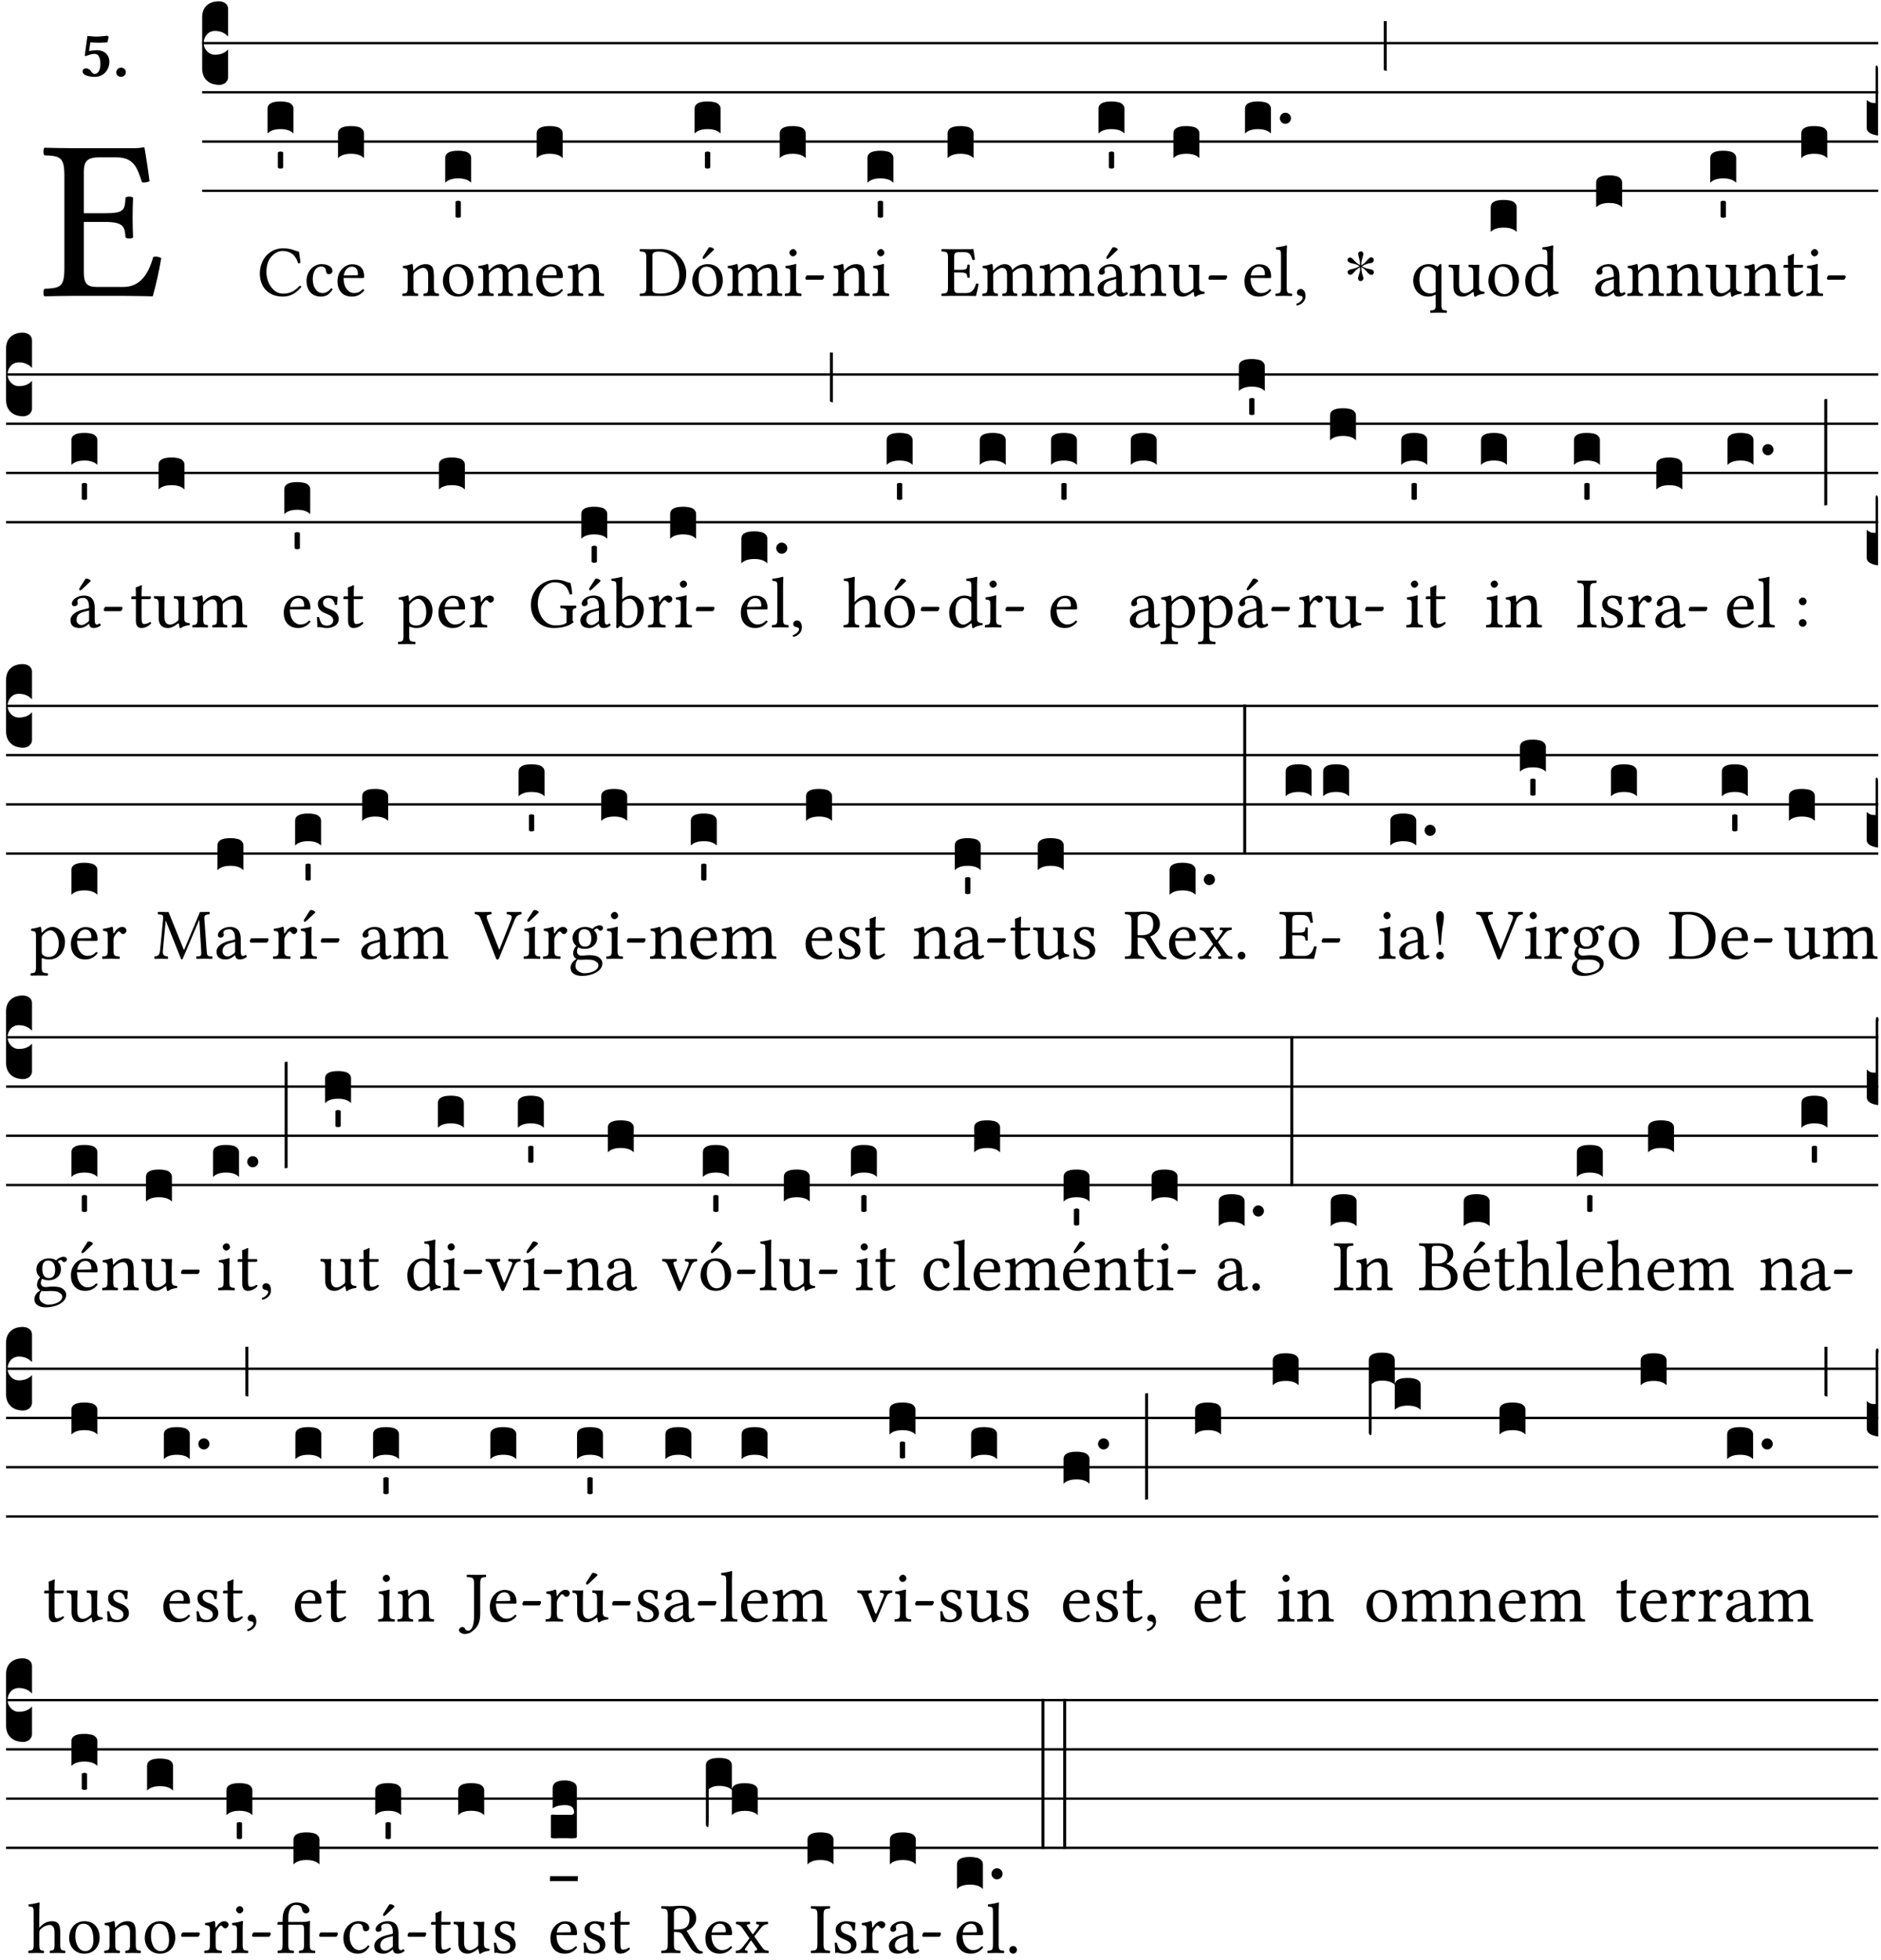 <?xml version="1.0" encoding="UTF-8" standalone="no"?>
<!DOCTYPE svg PUBLIC "-//W3C//DTD SVG 1.1//EN" "http://www.w3.org/Graphics/SVG/1.1/DTD/svg11.dtd">
<svg xmlns="http://www.w3.org/2000/svg" xmlns:xlink="http://www.w3.org/1999/xlink" version="1.1" width="311pt" height="324pt" viewBox="0 0 311 324">
<g enable-background="new">
<clipPath id="cp0">
<path transform="matrix(1,0,0,-1,-71,16251)" d="M 0 0 L 453.543 0 L 453.543 16322.79 L 0 16322.79 Z "/>
</clipPath>
<g clip-path="url(#cp0)">
<symbol id="font_1_26">
<path d="M .269 .363 L .178 .363 L .178 .543 C .178 .587 .19 .607 .244 .607 L .319 .607 C .394 .607 .41 .567 .432 .498 C .444 .496 .455 .498 .465 .503 C .46 .544 .445 .64 .443 .648 C .443 .65 .442 .651 .439 .651 C .422 .648 .414 .647 .39 .647 L .135 .647 C .105 .647 .046 .648 .006 .649 C 0 .643 0 .622 .006 .616 C .076 .613 .093 .608 .093 .525 L .093 .124 C .093 .041 .076 .036 .006 .033 C 0 .027 0 .006 .006 0 C .043 .001 .103 .002 .136 .002 L .351 .002 C .399 .002 .479 0 .479 0 C .493 .05 .508 .116 .516 .167 C .506 .173 .494 .175 .481 .172 C .461 .1 .426 .041 .35 .041 L .234 .041 C .192 .041 .178 .057 .178 .104 L .178 .325 L .269 .325 C .354 .325 .357 .302 .36 .257 C .366 .251 .387 .251 .393 .257 C .392 .283 .391 .311 .391 .345 C .391 .373 .392 .407 .393 .431 C .387 .437 .366 .437 .36 .431 C .357 .376 .354 .363 .269 .363 Z "/>
</symbol>
<use xlink:href="#font_1_26" transform="matrix(37.858,0,0,-37.858,7.123,48.998)"/>
<symbol id="font_2_16">
<path d="M .271 .198 C .271 .1 .236 .044 .181 .044 C .161 .044 .142 .064 .126 .089 C .113 .109 .088 .128 .051 .128 C .015 .128 0 .103 0 .081 C 0 .064 .015 .041 .04 .028 C .079 .008 .139 0 .187 0 C .32 0 .407 .109 .407 .229 C .407 .329 .335 .404 .217 .404 C .186 .404 .123 .397 .099 .391 L .118 .523 C .15 .52 .221 .518 .263 .518 C .299 .518 .317 .52 .378 .524 L .397 .61 L .374 .623 C .301 .616 .264 .61 .204 .61 C .163 .61 .131 .616 .074 .62 L .034 .322 L .047 .314 C .12 .341 .138 .348 .188 .348 C .235 .348 .271 .298 .271 .198 Z "/>
</symbol>
<symbol id="font_2_f">
<path d="M 0 .068 C 0 .03 .032 0 .072 0 C .112 0 .146 .032 .146 .07 C .146 .109 .114 .139 .074 .139 C .034 .139 0 .107 0 .068 Z "/>
</symbol>
<use xlink:href="#font_2_16" transform="matrix(10.909,0,0,-10.909,13.645,12.708)"/>
<use xlink:href="#font_2_f" transform="matrix(10.909,0,0,-10.909,19.22,12.708)"/>
<path transform="matrix(1,0,0,-1,33.425,7.123)" stroke-width=".388" stroke-linecap="butt" stroke-miterlimit="10" stroke-linejoin="miter" fill="none" stroke="#000000" d="M 0 0 L 277.118 0 "/>
<path transform="matrix(1,0,0,-1,33.425,15.264)" stroke-width=".388" stroke-linecap="butt" stroke-miterlimit="10" stroke-linejoin="miter" fill="none" stroke="#000000" d="M 0 0 L 277.118 0 "/>
<path transform="matrix(1,0,0,-1,33.425,23.405)" stroke-width=".388" stroke-linecap="butt" stroke-miterlimit="10" stroke-linejoin="miter" fill="none" stroke="#000000" d="M 0 0 L 277.118 0 "/>
<path transform="matrix(1,0,0,-1,33.425,31.545)" stroke-width=".388" stroke-linecap="butt" stroke-miterlimit="10" stroke-linejoin="miter" fill="none" stroke="#000000" d="M 0 0 L 277.118 0 "/>
<symbol id="font_3_d">
<path d="M 0 .106 L 0 .432 C 0 .465 .01 .491 .029 .508 C .048 .526 .075 .535 .108 .535 C .127 .534 .141 .529 .151 .52 C .161 .511 .166 .5 .166 .486 L .166 .31 L .156 .319 C .137 .336 .112 .345 .082 .345 C .054 .345 .033 .332 .019 .306 C .013 .295 .01 .282 .01 .268 C .01 .255 .013 .242 .02 .23 C .027 .219 .035 .21 .046 .203 C .057 .196 .069 .193 .082 .193 C .113 .193 .137 .201 .156 .217 L .166 .227 L .166 .05 C .166 .039 .163 .03 .157 .023 C .152 .015 .145 .009 .136 .006 C .127 .002 .118 0 .108 0 C .075 .001 .048 .01 .029 .029 C .01 .047 0 .073 0 .106 Z "/>
</symbol>
<use xlink:href="#font_3_d" transform="matrix(25.843,0,0,-25.843,33.425,14.037)"/>
<symbol id="font_1_24">
<path d="M .32 0 C .417 0 .506 .046 .574 .135 C .569 .144 .562 .15 .551 .15 C .48 .072 .412 .041 .319 .041 C .184 .041 .091 .193 .091 .339 C .091 .425 .114 .497 .15 .542 C .2 .603 .258 .631 .31 .631 C .448 .631 .503 .549 .529 .463 C .541 .459 .551 .462 .562 .468 C .557 .52 .55 .568 .54 .623 C .489 .628 .444 .668 .321 .668 C .236 .668 .165 .637 .106 .583 C .04 .522 0 .424 0 .32 C 0 .146 .105 0 .32 0 Z "/>
</symbol>
<use xlink:href="#font_1_24" transform="matrix(11.955,0,0,-11.955,42.96,49.041)"/>
<symbol id="font_3_40">
<path d="M .082 .205 C .101 .205 .116 .203 .128 .2 C .141 .197 .15 .191 .156 .184 C .163 .177 .166 .169 .166 .158 L .166 0 C .148 .019 .12 .028 .083 .028 C .046 .028 .018 .019 0 0 L 0 .158 C 0 .189 .027 .205 .082 .205 Z "/>
</symbol>
<symbol id="font_3_59">
<path d="M 0 .103 C .004 .107 .01 .109 .017 .109 C .025 .109 .031 .107 .034 .103 L .034 .006 C .031 .002 .026 0 .017 0 C .009 0 .003 .002 0 .006 L 0 .103 Z "/>
</symbol>
<use xlink:href="#font_3_40" transform="matrix(25.843,0,0,-25.843,44.235,22.073)"/>
<use xlink:href="#font_3_59" transform="matrix(25.843,0,0,-25.843,45.94,27.868)"/>
<symbol id="font_1_44">
<path d="M .361 .101 C .357 .11 .349 .114 .34 .115 C .306 .071 .263 .049 .22 .049 C .147 .049 .086 .123 .086 .24 C .086 .35 .134 .416 .2 .416 C .259 .416 .267 .381 .271 .346 C .274 .319 .288 .31 .309 .31 C .33 .31 .358 .323 .358 .354 C .358 .409 .301 .449 .205 .449 C .106 .449 0 .36 0 .218 C 0 .089 .072 0 .198 0 C .258 0 .311 .019 .361 .101 Z "/>
</symbol>
<symbol id="font_1_46">
<path d="M .349 .103 C .312 .065 .283 .049 .225 .049 C .189 .049 .147 .07 .116 .121 C .096 .154 .084 .2 .084 .258 L .35 .256 C .362 .256 .369 .262 .369 .273 C .369 .357 .339 .447 .2 .447 C .113 .447 0 .364 0 .212 C 0 .156 .014 .102 .047 .064 C .081 .024 .128 0 .2 0 C .276 0 .33 .035 .37 .087 C .367 .097 .361 .102 .349 .103 M .087 .292 C .106 .405 .176 .414 .2 .414 C .238 .414 .283 .393 .283 .309 C .283 .3 .279 .295 .268 .295 L .087 .292 Z "/>
</symbol>
<use xlink:href="#font_1_44" transform="matrix(11.955,0,0,-11.955,50.683,49.041)"/>
<use xlink:href="#font_1_46" transform="matrix(11.955,0,0,-11.955,55.8,49.041)"/>
<use xlink:href="#font_3_40" transform="matrix(25.843,0,0,-25.843,55.885,26.144)"/>
<symbol id="font_1_4f">
<path d="M .164 .36 C .158 .353 .152 .351 .152 .36 C .151 .387 .149 .426 .144 .436 C .142 .441 .14 .444 .132 .444 C .104 .433 .078 .424 .009 .415 C .007 .409 .009 .393 .011 .387 C .065 .382 .076 .377 .076 .319 L .076 .124 C .076 .042 .066 .038 .006 .033 C 0 .027 0 .006 .006 0 C .036 .001 .076 .002 .116 .002 C .156 .002 .186 .001 .216 0 C .222 .006 .222 .027 .216 .033 C .165 .038 .155 .042 .155 .124 L .155 .288 C .155 .309 .164 .321 .172 .33 C .21 .367 .255 .389 .294 .389 C .314 .389 .335 .376 .347 .353 C .357 .333 .359 .306 .359 .276 L .359 .124 C .359 .042 .349 .038 .297 .033 C .292 .027 .292 .006 .297 0 C .327 .001 .359 .002 .399 .002 C .439 .002 .475 .001 .505 0 C .51 .006 .51 .027 .505 .033 C .449 .038 .438 .042 .438 .124 L .438 .273 C .438 .328 .434 .376 .411 .407 C .394 .429 .363 .441 .328 .441 C .279 .441 .223 .428 .164 .36 Z "/>
</symbol>
<symbol id="font_1_50">
<path d="M 0 .215 C 0 .113 .068 0 .21 0 C .274 0 .323 .023 .357 .056 C .402 .1 .422 .163 .422 .224 C .422 .328 .365 .449 .212 .449 C .146 .449 .092 .422 .055 .379 C .019 .336 0 .278 0 .215 M .197 .414 C .283 .414 .336 .336 .336 .192 C .336 .066 .271 .035 .224 .035 C .12 .035 .086 .161 .086 .238 C .086 .325 .107 .414 .197 .414 Z "/>
</symbol>
<use xlink:href="#font_1_4f" transform="matrix(11.955,0,0,-11.955,66.501,48.946)"/>
<use xlink:href="#font_1_50" transform="matrix(11.955,0,0,-11.955,73.232,49.041)"/>
<use xlink:href="#font_3_40" transform="matrix(25.843,0,0,-25.843,73.609,30.215)"/>
<use xlink:href="#font_3_59" transform="matrix(25.843,0,0,-25.843,75.315,36.009)"/>
<symbol id="font_1_4e">
<path d="M .15 .36 C .149 .39 .147 .426 .142 .436 C .14 .441 .138 .444 .13 .444 C .102 .433 .076 .424 .007 .415 C .005 .409 .007 .393 .009 .387 C .063 .382 .074 .377 .074 .319 L .074 .124 C .074 .042 .061 .037 .006 .033 C 0 .027 0 .006 .006 0 C .036 .001 .074 .002 .114 .002 C .154 .002 .185 .001 .215 0 C .221 .006 .221 .027 .215 .033 C .164 .038 .153 .042 .153 .124 L .153 .288 C .153 .309 .162 .321 .17 .33 C .21 .369 .247 .389 .278 .389 C .316 .389 .344 .365 .344 .298 L .344 .124 C .344 .042 .336 .037 .282 .033 C .277 .027 .277 .006 .282 0 C .307 .001 .344 .002 .384 .002 C .424 .002 .457 .001 .482 0 C .487 .006 .487 .027 .482 .033 C .432 .037 .423 .042 .423 .124 L .423 .283 C .423 .297 .423 .311 .422 .323 C .47 .376 .515 .389 .554 .389 C .592 .389 .614 .367 .614 .3 L .614 .124 C .614 .042 .604 .037 .552 .033 C .547 .027 .547 .006 .552 0 C .577 .001 .614 .002 .654 .002 C .694 .002 .729 .001 .757 0 C .762 .006 .762 .027 .757 .033 C .702 .037 .693 .042 .693 .124 L .693 .282 C .693 .371 .678 .441 .59 .441 C .539 .441 .477 .422 .425 .367 C .422 .364 .416 .359 .414 .368 C .405 .409 .366 .441 .314 .441 C .256 .441 .204 .407 .162 .36 C .157 .355 .151 .348 .15 .36 Z "/>
</symbol>
<use xlink:href="#font_1_4e" transform="matrix(11.955,0,0,-11.955,79.006,48.946)"/>
<use xlink:href="#font_1_46" transform="matrix(11.955,0,0,-11.955,88.654,49.041)"/>
<use xlink:href="#font_1_4f" transform="matrix(11.955,0,0,-11.955,93.795,48.946)"/>
<use xlink:href="#font_3_40" transform="matrix(25.843,0,0,-25.843,88.739,26.144)"/>
<symbol id="font_1_25">
<path d="M .135 .647 C .099 .647 .046 .648 .006 .649 C 0 .643 0 .622 .006 .616 C .076 .613 .093 .608 .093 .525 L .093 .124 C .093 .041 .076 .036 .006 .033 C 0 .027 0 .006 .006 0 C .045 .001 .098 .002 .136 .002 C .173 .002 .215 0 .318 0 C .459 0 .645 .064 .645 .31 C .645 .496 .492 .649 .3 .649 C .229 .649 .174 .647 .135 .647 M .178 .086 L .178 .566 C .178 .601 .213 .615 .262 .615 C .478 .615 .549 .44 .549 .286 C .549 .084 .428 .034 .287 .034 C .189 .034 .178 .054 .178 .086 Z "/>
</symbol>
<symbol id="font_1_b3">
<path d="M 0 .215 C 0 .113 .068 0 .21 0 C .274 0 .323 .023 .357 .056 C .402 .1 .422 .163 .422 .224 C .422 .328 .365 .449 .212 .449 C .146 .449 .092 .422 .055 .379 C .019 .336 0 .278 0 .215 M .197 .414 C .283 .414 .336 .336 .336 .192 C .336 .066 .271 .035 .224 .035 C .12 .035 .086 .161 .086 .238 C .086 .325 .107 .414 .197 .414 M .229 .681 L .153 .562 C .145 .549 .142 .545 .142 .534 C .142 .527 .149 .521 .156 .521 C .163 .521 .171 .525 .186 .54 L .301 .649 L .298 .66 C .275 .682 .249 .683 .243 .683 C .238 .683 .232 .682 .229 .681 Z "/>
</symbol>
<use xlink:href="#font_1_25" transform="matrix(11.955,0,0,-11.955,105.75,48.946)"/>
<use xlink:href="#font_1_b3" transform="matrix(11.955,0,0,-11.955,114.466,49.041)"/>
<use xlink:href="#font_3_40" transform="matrix(25.843,0,0,-25.843,114.844,22.073)"/>
<use xlink:href="#font_3_59" transform="matrix(25.843,0,0,-25.843,116.549,27.868)"/>
<symbol id="font_1_4a">
<path d="M .157 .124 L .157 .323 C .157 .373 .161 .437 .161 .437 C .161 .441 .156 .444 .148 .444 C .12 .433 .08 .424 .011 .415 C .009 .409 .011 .393 .013 .387 C .068 .382 .078 .376 .078 .319 L .078 .124 C .078 .041 .067 .038 .006 .033 C 0 .027 0 .006 .006 0 C .039 .001 .078 .002 .118 .002 C .158 .002 .196 .001 .229 0 C .235 .006 .235 .027 .229 .033 C .168 .037 .157 .041 .157 .124 M .066 .601 C .066 .575 .09 .549 .114 .549 C .142 .549 .166 .576 .166 .597 C .166 .621 .145 .649 .118 .649 C .094 .649 .066 .625 .066 .601 Z "/>
</symbol>
<symbol id="font_1_e">
<path d="M .231 0 C .244 0 .258 .028 .258 .04 C .258 .05 .254 .06 .244 .06 L .025 .06 C .013 .06 0 .037 0 .019 C 0 .009 .006 0 .015 0 L .231 0 Z "/>
</symbol>
<use xlink:href="#font_1_4e" transform="matrix(11.955,0,0,-11.955,120.24,48.946)"/>
<use xlink:href="#font_1_4a" transform="matrix(11.955,0,0,-11.955,129.733,48.946)"/>
<use xlink:href="#font_1_e" transform="matrix(11.955,0,0,-11.955,133.164,46.256)"/>
<use xlink:href="#font_3_40" transform="matrix(25.843,0,0,-25.843,128.921,26.144)"/>
<use xlink:href="#font_1_4f" transform="matrix(11.955,0,0,-11.955,137.707,48.946)"/>
<use xlink:href="#font_1_4a" transform="matrix(11.955,0,0,-11.955,144.235,48.946)"/>
<use xlink:href="#font_3_40" transform="matrix(25.843,0,0,-25.843,143.422,30.215)"/>
<use xlink:href="#font_3_59" transform="matrix(25.843,0,0,-25.843,145.128,36.009)"/>
<use xlink:href="#font_1_26" transform="matrix(11.955,0,0,-11.955,155.632,48.946)"/>
<use xlink:href="#font_3_40" transform="matrix(25.843,0,0,-25.843,156.674,26.144)"/>
<symbol id="font_1_a1">
<path d="M .257 .058 C .263 .027 .274 0 .324 0 C .362 0 .398 .017 .419 .037 C .417 .049 .413 .058 .402 .064 C .395 .058 .378 .048 .365 .048 C .336 .048 .335 .087 .335 .133 L .335 .28 C .335 .422 .257 .449 .184 .449 C .102 .449 .019 .395 .019 .338 C .019 .314 .031 .302 .054 .302 C .083 .302 .101 .323 .101 .336 C .101 .343 .1 .35 .098 .354 C .097 .357 .096 .363 .096 .374 C .096 .405 .138 .416 .176 .416 C .21 .416 .257 .399 .257 .286 C .257 .279 .254 .275 .251 .274 L .165 .253 C .069 .229 0 .176 0 .108 C 0 .026 .056 0 .126 0 C .161 0 .191 .008 .235 .042 L .255 .058 L .257 .058 M .257 .243 L .257 .111 C .257 .098 .251 .091 .243 .085 C .217 .064 .183 .041 .155 .041 C .105 .041 .083 .081 .083 .112 C .083 .157 .104 .203 .178 .222 L .257 .243 M .208 .681 L .132 .562 C .124 .549 .121 .545 .121 .534 C .121 .527 .128 .521 .135 .521 C .142 .521 .15 .525 .165 .54 L .28 .649 L .277 .66 C .254 .682 .228 .683 .222 .683 C .217 .683 .211 .682 .208 .681 Z "/>
</symbol>
<use xlink:href="#font_1_4e" transform="matrix(11.955,0,0,-11.955,162.387,48.946)"/>
<use xlink:href="#font_1_4e" transform="matrix(11.955,0,0,-11.955,171.832,48.946)"/>
<use xlink:href="#font_1_a1" transform="matrix(11.955,0,0,-11.955,181.468,49.041)"/>
<use xlink:href="#font_3_40" transform="matrix(25.843,0,0,-25.843,181.624,22.073)"/>
<use xlink:href="#font_3_59" transform="matrix(25.843,0,0,-25.843,183.33,27.868)"/>
<symbol id="font_1_56">
<path d="M .197 .003 C .236 .003 .283 .023 .332 .063 C .337 .067 .346 .069 .347 .062 C .35 .037 .358 .003 .358 .003 C .366 0 .371 .001 .377 .003 C .399 .021 .434 .036 .495 .043 C .501 .049 .501 .064 .495 .07 C .431 .075 .422 .094 .422 .143 L .422 .335 C .422 .365 .426 .438 .426 .438 C .426 .441 .423 .444 .418 .444 C .413 .443 .398 .442 .383 .442 C .351 .442 .315 .443 .281 .444 C .275 .438 .275 .417 .281 .411 C .33 .408 .343 .396 .343 .33 L .343 .137 C .343 .118 .341 .11 .327 .098 C .29 .066 .252 .05 .227 .05 C .197 .05 .147 .064 .147 .153 L .147 .335 C .147 .365 .151 .438 .151 .438 C .151 .441 .148 .444 .143 .444 C .138 .443 .123 .442 .108 .442 C .076 .442 .04 .443 .006 .444 C 0 .438 0 .417 .006 .411 C .054 .407 .068 .396 .068 .331 L .068 .139 C .068 .07 .098 .003 .197 .003 Z "/>
</symbol>
<use xlink:href="#font_1_4f" transform="matrix(11.955,0,0,-11.955,186.74,48.946)"/>
<use xlink:href="#font_1_56" transform="matrix(11.955,0,0,-11.955,193.22,49.077)"/>
<use xlink:href="#font_1_e" transform="matrix(11.955,0,0,-11.955,199.807,46.256)"/>
<use xlink:href="#font_3_40" transform="matrix(25.843,0,0,-25.843,194.01,26.144)"/>
<symbol id="font_1_4d">
<path d="M .078 .124 C .078 .041 .067 .036 .006 .033 C 0 .027 0 .006 .006 0 C .041 .001 .078 .002 .118 .002 C .158 .002 .196 .001 .229 0 C .235 .006 .235 .027 .229 .033 C .168 .036 .157 .041 .157 .124 L .157 .585 C .157 .65 .161 .69 .161 .69 C .161 .697 .157 .7 .148 .7 C .123 .69 .048 .676 .008 .673 C .006 .665 .008 .649 .014 .643 C .072 .639 .078 .636 .078 .561 L .078 .124 Z "/>
</symbol>
<symbol id="font_1_d">
<path d="M .061 .228 C .03 .228 .008 .207 .008 .179 C .008 .148 .034 .138 .052 .135 C .071 .133 .088 .127 .088 .104 C .088 .083 .052 .037 0 .024 C 0 .014 .002 .007 .009 0 C .069 .011 .127 .059 .127 .129 C .127 .189 .101 .228 .061 .228 Z "/>
</symbol>
<use xlink:href="#font_1_46" transform="matrix(11.955,0,0,-11.955,205.759,49.041)"/>
<use xlink:href="#font_1_4d" transform="matrix(11.955,0,0,-11.955,210.864,48.946)"/>
<use xlink:href="#font_1_d" transform="matrix(11.955,0,0,-11.955,214.331,50.512)"/>
<symbol id="font_3_b">
<path d="M .06 .01 C .053 .003 .044 0 .035 0 C .026 0 .018 .003 .011 .01 C .004 .017 0 .025 0 .035 C 0 .046 .004 .054 .011 .061 C .018 .068 .026 .071 .035 .071 C .044 .071 .053 .068 .06 .061 C .067 .054 .071 .046 .071 .035 C .071 .025 .067 .017 .06 .01 Z "/>
</symbol>
<use xlink:href="#font_3_40" transform="matrix(25.843,0,0,-25.843,205.844,22.073)"/>
<use xlink:href="#font_3_b" transform="matrix(25.843,0,0,-25.843,211.61,20.473)"/>
<symbol id="font_4_25">
<path d="M .172 .184 L .172 .191 C .145 .174 .128 .162 .12 .155 C .113 .149 .099 .134 .078 .11 C .064 .094 .05 .086 .036 .086 C .014 .089 .002 .101 0 .121 C 0 .14 .013 .154 .039 .161 C .046 .163 .053 .165 .062 .166 C .097 .173 .128 .184 .154 .199 C .157 .201 .161 .203 .165 .206 L .154 .213 C .135 .226 .107 .236 .068 .243 C .024 .251 .001 .267 0 .29 C 0 .307 .008 .319 .023 .324 C .027 .325 .031 .326 .034 .326 C .048 .326 .064 .315 .082 .294 C .11 .263 .139 .24 .168 .223 L .172 .221 L .172 .234 C .172 .261 .167 .292 .157 .325 C .15 .348 .147 .365 .147 .376 C .147 .393 .155 .404 .171 .409 C .174 .41 .178 .411 .182 .411 C .199 .411 .21 .403 .216 .387 C .217 .383 .218 .379 .218 .374 C .218 .365 .215 .349 .208 .328 C .197 .296 .191 .268 .191 .245 L .191 .219 L .198 .223 C .221 .236 .245 .257 .27 .287 C .293 .314 .312 .328 .326 .328 C .345 .328 .356 .319 .361 .301 C .362 .297 .362 .293 .362 .289 C .362 .27 .352 .257 .331 .251 C .325 .25 .318 .248 .311 .247 C .277 .242 .244 .23 .213 .213 L .199 .205 L .207 .2 C .234 .183 .267 .172 .304 .166 C .338 .161 .357 .15 .362 .134 L .363 .122 C .363 .101 .354 .089 .336 .086 L .328 .085 C .311 .085 .291 .099 .268 .128 C .242 .159 .219 .179 .198 .188 L .191 .191 L .191 .184 C .191 .145 .198 .108 .211 .072 C .216 .058 .219 .047 .219 .04 C .219 .023 .211 .01 .195 .003 C .19 .001 .185 0 .18 0 C .165 0 .154 .008 .148 .023 C .146 .028 .145 .032 .145 .037 C .145 .049 .149 .064 .156 .083 C .167 .113 .173 .138 .173 .158 L .173 .167 L .172 .184 Z "/>
</symbol>
<use xlink:href="#font_4_25" transform="matrix(11.955,0,0,-11.955,222.804,46.471)"/>
<symbol id="font_3_2a">
<path d="M 0 .319 L .019 .319 L .019 0 C .01 .001 .003 .003 0 .007 L 0 .319 Z "/>
</symbol>
<use xlink:href="#font_3_2a" transform="matrix(25.843,0,0,-25.843,228.793,11.736)"/>
<symbol id="font_1_52">
<path d="M .311 .123 C .311 .04 .3 .036 .239 .033 C .233 .027 .233 .006 .239 0 C .274 .001 .311 .002 .351 .002 C .391 .002 .429 .001 .462 0 C .468 .006 .468 .027 .462 .033 C .401 .036 .39 .04 .39 .123 L .39 .651 C .39 .665 .386 .676 .375 .676 C .368 .676 .362 .668 .354 .657 C .341 .639 .337 .636 .325 .644 C .293 .664 .254 .673 .212 .673 C .09 .673 0 .573 0 .441 C 0 .348 .063 .224 .207 .224 C .234 .224 .267 .23 .284 .24 C .307 .253 .311 .255 .311 .234 L .311 .123 M .287 .602 C .307 .58 .311 .565 .311 .541 L .311 .311 C .311 .293 .31 .288 .297 .281 C .274 .269 .247 .268 .231 .268 C .173 .268 .086 .31 .086 .461 C .086 .565 .128 .639 .208 .639 C .238 .639 .265 .627 .287 .602 Z "/>
</symbol>
<symbol id="font_1_45">
<path d="M .295 .063 C .3 .067 .309 .069 .31 .062 C .313 .038 .321 .003 .321 .003 C .329 0 .334 .001 .34 .003 C .362 .021 .397 .036 .458 .043 C .464 .049 .464 .064 .458 .07 C .394 .075 .385 .094 .385 .143 L .385 .596 C .385 .661 .389 .701 .389 .701 C .389 .708 .385 .711 .376 .711 C .351 .701 .276 .687 .236 .684 C .234 .676 .236 .66 .242 .654 C .245 .654 .248 .654 .251 .654 C .295 .651 .306 .651 .306 .572 L .306 .444 C .306 .437 .304 .435 .297 .435 C .293 .435 .252 .452 .219 .452 C .153 .452 .109 .43 .069 .392 C .026 .349 0 .29 0 .216 C 0 .093 .062 .003 .17 .003 C .209 .003 .246 .023 .295 .063 M .306 .137 C .306 .118 .304 .11 .29 .098 C .253 .066 .221 .05 .196 .05 C .142 .05 .086 .109 .086 .234 C .086 .306 .1 .346 .115 .367 C .146 .414 .188 .417 .208 .417 C .244 .417 .269 .404 .289 .381 C .303 .365 .306 .358 .306 .327 L .306 .137 Z "/>
</symbol>
<use xlink:href="#font_1_52" transform="matrix(11.955,0,0,-11.955,233.656,51.719)"/>
<use xlink:href="#font_1_56" transform="matrix(11.955,0,0,-11.955,239.491,49.077)"/>
<use xlink:href="#font_1_50" transform="matrix(11.955,0,0,-11.955,246.09,49.041)"/>
<use xlink:href="#font_1_45" transform="matrix(11.955,0,0,-11.955,252.175,49.077)"/>
<use xlink:href="#font_3_40" transform="matrix(25.843,0,0,-25.843,246.467,38.354)"/>
<symbol id="font_1_42">
<path d="M .257 .058 C .263 .027 .274 0 .324 0 C .362 0 .398 .017 .419 .037 C .417 .049 .413 .058 .402 .064 C .395 .058 .378 .048 .365 .048 C .336 .048 .335 .087 .335 .133 L .335 .28 C .335 .422 .257 .449 .184 .449 C .102 .449 .019 .395 .019 .338 C .019 .314 .031 .302 .054 .302 C .083 .302 .101 .323 .101 .336 C .101 .343 .1 .35 .098 .354 C .097 .357 .096 .363 .096 .374 C .096 .405 .138 .416 .176 .416 C .21 .416 .257 .399 .257 .286 C .257 .279 .254 .275 .251 .274 L .165 .253 C .069 .229 0 .176 0 .108 C 0 .026 .056 0 .126 0 C .161 0 .191 .008 .235 .042 L .255 .058 L .257 .058 M .257 .243 L .257 .111 C .257 .098 .251 .091 .243 .085 C .217 .064 .183 .041 .155 .041 C .105 .041 .083 .081 .083 .112 C .083 .157 .104 .203 .178 .222 L .257 .243 Z "/>
</symbol>
<use xlink:href="#font_1_42" transform="matrix(11.955,0,0,-11.955,263.748,49.041)"/>
<use xlink:href="#font_3_40" transform="matrix(25.843,0,0,-25.843,263.905,34.284)"/>
<use xlink:href="#font_1_4f" transform="matrix(11.955,0,0,-11.955,269.02,48.946)"/>
<use xlink:href="#font_1_4f" transform="matrix(11.955,0,0,-11.955,275.5,48.946)"/>
<use xlink:href="#font_1_56" transform="matrix(11.955,0,0,-11.955,281.98,49.077)"/>
<use xlink:href="#font_3_40" transform="matrix(25.843,0,0,-25.843,282.77,30.215)"/>
<use xlink:href="#font_3_59" transform="matrix(25.843,0,0,-25.843,284.475,36.009)"/>
<symbol id="font_1_55">
<path d="M .018 .439 C .004 .439 0 .427 0 .419 L 0 .406 C 0 .401 .001 .4 .005 .4 L .064 .4 L .064 .099 C .064 .028 .095 0 .141 0 C .187 0 .237 .022 .276 .066 C .274 .076 .268 .082 .258 .083 C .232 .063 .202 .055 .176 .055 C .149 .055 .143 .085 .143 .147 L .143 .4 L .247 .4 C .257 .4 .271 .404 .271 .413 L .271 .433 C .271 .437 .268 .439 .263 .439 L .143 .439 L .143 .478 C .143 .543 .147 .583 .147 .583 C .147 .589 .144 .592 .139 .592 C .135 .592 .126 .588 .117 .583 C .106 .577 .096 .572 .083 .569 C .071 .565 .061 .562 .061 .555 C .061 .543 .064 .55 .064 .439 L .018 .439 Z "/>
</symbol>
<use xlink:href="#font_1_4f" transform="matrix(11.955,0,0,-11.955,288.328,48.946)"/>
<use xlink:href="#font_1_55" transform="matrix(11.955,0,0,-11.955,294.868,49.041)"/>
<use xlink:href="#font_1_4a" transform="matrix(11.955,0,0,-11.955,298.633,48.946)"/>
<use xlink:href="#font_1_e" transform="matrix(11.955,0,0,-11.955,302.065,46.256)"/>
<symbol id="font_3_16">
<path d="M 0 .049 L 0 .228 C .009 .22 .018 .215 .025 .212 C .032 .209 .043 .208 .057 .208 L .057 .429 C .057 .442 .059 .448 .064 .448 L .065 .448 C .07 .447 .073 .437 .073 .416 L .073 0 C .024 .007 0 .024 0 .049 Z "/>
</symbol>
<use xlink:href="#font_3_40" transform="matrix(25.843,0,0,-25.843,297.821,26.144)"/>
<use xlink:href="#font_3_16" transform="matrix(25.843,0,0,-25.843,308.631,22.409)"/>
<path transform="matrix(1,0,0,-1,1,61.918)" stroke-width=".388" stroke-linecap="butt" stroke-miterlimit="10" stroke-linejoin="miter" fill="none" stroke="#000000" d="M 0 0 L 309.543 0 "/>
<path transform="matrix(1,0,0,-1,1,70.059)" stroke-width=".388" stroke-linecap="butt" stroke-miterlimit="10" stroke-linejoin="miter" fill="none" stroke="#000000" d="M 0 0 L 309.543 0 "/>
<path transform="matrix(1,0,0,-1,1,78.199)" stroke-width=".388" stroke-linecap="butt" stroke-miterlimit="10" stroke-linejoin="miter" fill="none" stroke="#000000" d="M 0 0 L 309.543 0 "/>
<path transform="matrix(1,0,0,-1,1,86.34)" stroke-width=".388" stroke-linecap="butt" stroke-miterlimit="10" stroke-linejoin="miter" fill="none" stroke="#000000" d="M 0 0 L 309.543 0 "/>
<use xlink:href="#font_3_d" transform="matrix(25.843,0,0,-25.843,1,68.831)"/>
<use xlink:href="#font_1_a1" transform="matrix(11.955,0,0,-11.955,11.653,103.835)"/>
<use xlink:href="#font_1_e" transform="matrix(11.955,0,0,-11.955,17.165,101.05)"/>
<use xlink:href="#font_3_40" transform="matrix(25.843,0,0,-25.843,11.809,76.869)"/>
<use xlink:href="#font_3_59" transform="matrix(25.843,0,0,-25.843,13.515,82.663)"/>
<use xlink:href="#font_1_55" transform="matrix(11.955,0,0,-11.955,21.705,103.835)"/>
<use xlink:href="#font_1_56" transform="matrix(11.955,0,0,-11.955,25.423,103.871)"/>
<use xlink:href="#font_1_4e" transform="matrix(11.955,0,0,-11.955,31.771,103.74)"/>
<use xlink:href="#font_3_40" transform="matrix(25.843,0,0,-25.843,26.213,80.938)"/>
<symbol id="font_1_54">
<path d="M 0 .148 C .004 .099 .007 .052 .007 .01 C .017 .012 .027 .013 .032 .013 C .039 .013 .045 .013 .052 .011 C .079 .004 .106 0 .143 0 C .199 0 .302 .027 .302 .126 C .302 .194 .253 .234 .185 .259 C .125 .282 .085 .297 .085 .352 C .085 .393 .121 .416 .155 .416 C .177 .416 .235 .408 .248 .323 C .254 .317 .274 .318 .28 .324 C .283 .36 .285 .397 .286 .43 C .255 .435 .207 .449 .155 .449 C .081 .449 .014 .401 .014 .337 C .014 .264 .047 .233 .124 .201 C .207 .167 .226 .146 .226 .103 C .226 .054 .178 .033 .141 .033 C .102 .033 .08 .046 .07 .057 C .048 .08 .037 .124 .031 .149 C .025 .155 .006 .154 0 .148 Z "/>
</symbol>
<use xlink:href="#font_1_46" transform="matrix(11.955,0,0,-11.955,46.916,103.835)"/>
<use xlink:href="#font_1_54" transform="matrix(11.955,0,0,-11.955,52.392,103.835)"/>
<use xlink:href="#font_1_55" transform="matrix(11.955,0,0,-11.955,56.779,103.835)"/>
<use xlink:href="#font_3_40" transform="matrix(25.843,0,0,-25.843,47.001,85.008)"/>
<use xlink:href="#font_3_59" transform="matrix(25.843,0,0,-25.843,48.707,90.803)"/>
<symbol id="font_1_51">
<path d="M .154 .602 C .153 .632 .151 .658 .146 .668 C .144 .673 .142 .676 .134 .676 C .106 .665 .08 .656 .011 .647 C .009 .641 .011 .625 .013 .619 C .067 .614 .078 .609 .078 .551 L .078 .124 C .078 .041 .067 .036 .006 .033 C 0 .027 0 .006 .006 0 C .041 .001 .078 .002 .118 .002 C .158 .002 .206 .001 .239 0 C .245 .006 .245 .027 .239 .033 C .168 .037 .157 .041 .157 .124 L .157 .232 C .157 .245 .161 .244 .171 .24 C .196 .23 .226 .224 .258 .224 C .314 .224 .364 .241 .405 .28 C .452 .326 .479 .388 .479 .469 C .479 .575 .404 .673 .302 .673 C .256 .673 .205 .643 .165 .598 C .159 .592 .155 .592 .154 .602 M .173 .565 C .199 .597 .245 .627 .274 .627 C .338 .627 .393 .555 .393 .442 C .393 .36 .364 .258 .252 .258 C .234 .258 .199 .263 .181 .279 C .161 .297 .157 .303 .157 .339 L .157 .521 C .157 .542 .161 .551 .173 .565 Z "/>
</symbol>
<symbol id="font_1_53">
<path d="M .156 .36 C .154 .4 .153 .426 .148 .436 C .146 .441 .144 .444 .136 .444 C .108 .433 .082 .424 .013 .415 C .011 .409 .013 .393 .015 .387 C .069 .382 .08 .377 .08 .319 L .08 .124 C .08 .041 .068 .037 .006 .033 C 0 .027 0 .006 .006 0 C .041 .001 .08 .002 .12 .002 C .16 .002 .206 .001 .241 0 C .247 .006 .247 .027 .241 .033 C .171 .038 .159 .041 .159 .124 L .159 .263 C .159 .289 .171 .312 .183 .33 C .194 .346 .217 .379 .229 .379 C .238 .379 .247 .377 .255 .366 C .262 .356 .274 .343 .291 .343 C .315 .343 .338 .368 .338 .393 C .338 .412 .32 .441 .278 .441 C .231 .441 .19 .397 .167 .358 C .161 .347 .156 .355 .156 .36 Z "/>
</symbol>
<use xlink:href="#font_1_51" transform="matrix(11.955,0,0,-11.955,65.78,106.513)"/>
<use xlink:href="#font_1_46" transform="matrix(11.955,0,0,-11.955,72.487,103.835)"/>
<use xlink:href="#font_1_53" transform="matrix(11.955,0,0,-11.955,77.627,103.74)"/>
<use xlink:href="#font_3_40" transform="matrix(25.843,0,0,-25.843,72.571,80.938)"/>
<symbol id="font_1_28">
<path d="M .34 .668 C .173 .668 0 .537 0 .317 C 0 .137 .124 0 .315 0 C .433 0 .526 .025 .594 .083 C .583 .092 .578 .1 .578 .111 L .578 .227 C .578 .262 .595 .272 .624 .275 C .63 .281 .63 .305 .624 .311 C .6 .31 .575 .309 .535 .309 C .502 .309 .455 .31 .411 .311 C .405 .305 .405 .281 .411 .275 C .466 .271 .493 .267 .493 .227 L .493 .074 C .459 .042 .392 .036 .338 .036 C .18 .036 .096 .205 .096 .337 C .096 .512 .21 .632 .326 .632 C .471 .632 .512 .549 .538 .463 C .549 .462 .56 .464 .571 .469 C .569 .511 .564 .551 .548 .623 C .488 .633 .451 .668 .34 .668 Z "/>
</symbol>
<use xlink:href="#font_1_28" transform="matrix(11.955,0,0,-11.955,87.775,103.835)"/>
<use xlink:href="#font_1_a1" transform="matrix(11.955,0,0,-11.955,95.953,103.835)"/>
<use xlink:href="#font_3_40" transform="matrix(25.843,0,0,-25.843,96.109,89.08)"/>
<use xlink:href="#font_3_59" transform="matrix(25.843,0,0,-25.843,97.815,93.042)"/>
<symbol id="font_1_43">
<path d="M .161 .406 C .155 .4 .151 .402 .151 .411 L .151 .595 C .151 .66 .155 .7 .155 .7 C .155 .707 .151 .71 .142 .71 C .117 .7 .042 .686 .002 .683 C 0 .675 .002 .659 .008 .653 C .011 .653 .014 .653 .017 .653 C .061 .65 .072 .65 .072 .571 L .072 .083 C .072 .044 .071 .026 .068 .012 C .073 .004 .078 0 .09 0 C .096 .006 .106 .015 .114 .024 C .124 .036 .13 .036 .141 .027 C .164 .008 .194 .002 .229 .002 C .331 .002 .45 .095 .45 .254 C .45 .376 .36 .451 .273 .451 C .23 .451 .192 .434 .161 .406 M .168 .375 C .194 .398 .224 .407 .253 .407 C .314 .407 .364 .333 .364 .236 C .364 .122 .318 .036 .223 .036 C .192 .036 .171 .058 .151 .083 L .151 .333 C .151 .354 .155 .364 .168 .375 Z "/>
</symbol>
<use xlink:href="#font_1_43" transform="matrix(11.955,0,0,-11.955,101.058,103.859)"/>
<use xlink:href="#font_1_53" transform="matrix(11.955,0,0,-11.955,107.119,103.74)"/>
<use xlink:href="#font_1_4a" transform="matrix(11.955,0,0,-11.955,111.614,103.74)"/>
<use xlink:href="#font_1_e" transform="matrix(11.955,0,0,-11.955,115.045,101.05)"/>
<use xlink:href="#font_3_40" transform="matrix(25.843,0,0,-25.843,110.802,89.08)"/>
<use xlink:href="#font_1_46" transform="matrix(11.955,0,0,-11.955,122.489,103.835)"/>
<use xlink:href="#font_1_4d" transform="matrix(11.955,0,0,-11.955,127.594,103.74)"/>
<use xlink:href="#font_1_d" transform="matrix(11.955,0,0,-11.955,131.061,105.306)"/>
<use xlink:href="#font_3_40" transform="matrix(25.843,0,0,-25.843,122.574,93.149)"/>
<use xlink:href="#font_3_b" transform="matrix(25.843,0,0,-25.843,128.336,91.549)"/>
<use xlink:href="#font_3_2a" transform="matrix(25.843,0,0,-25.843,137.22,66.532)"/>
<symbol id="font_1_49">
<path d="M .155 .288 C .155 .309 .164 .321 .172 .33 C .21 .367 .261 .389 .3 .389 C .32 .389 .341 .376 .353 .353 C .363 .333 .365 .306 .365 .276 L .365 .124 C .365 .042 .355 .038 .303 .033 C .298 .027 .298 .006 .303 0 C .331 .001 .365 .002 .405 .002 C .445 .002 .478 .001 .511 0 C .516 .006 .516 .027 .511 .033 C .455 .038 .444 .042 .444 .124 L .444 .273 C .444 .328 .44 .377 .417 .407 C .4 .429 .369 .441 .334 .441 C .285 .441 .225 .428 .164 .36 C .164 .359 .163 .359 .162 .358 C .159 .354 .154 .348 .154 .36 L .155 .585 C .155 .65 .159 .69 .159 .69 C .159 .697 .155 .7 .146 .7 C .121 .69 .046 .676 .006 .673 C .004 .665 .006 .649 .012 .643 C .015 .643 .018 .643 .021 .643 C .065 .64 .076 .64 .076 .561 L .076 .124 C .076 .041 .064 .037 .006 .033 C 0 .027 0 .006 .006 0 C .039 .001 .076 .002 .116 .002 C .154 .002 .187 .001 .215 0 C .221 .006 .221 .027 .215 .033 C .164 .037 .155 .041 .155 .124 L .155 .288 Z "/>
</symbol>
<use xlink:href="#font_1_49" transform="matrix(11.955,0,0,-11.955,139.439,103.74)"/>
<use xlink:href="#font_1_b3" transform="matrix(11.955,0,0,-11.955,146.218,103.835)"/>
<use xlink:href="#font_1_e" transform="matrix(11.955,0,0,-11.955,152.232,101.05)"/>
<use xlink:href="#font_3_40" transform="matrix(25.843,0,0,-25.843,146.596,76.869)"/>
<use xlink:href="#font_3_59" transform="matrix(25.843,0,0,-25.843,148.301,82.663)"/>
<use xlink:href="#font_1_45" transform="matrix(11.955,0,0,-11.955,156.939,103.871)"/>
<use xlink:href="#font_1_4a" transform="matrix(11.955,0,0,-11.955,162.809,103.74)"/>
<use xlink:href="#font_1_e" transform="matrix(11.955,0,0,-11.955,166.24,101.05)"/>
<use xlink:href="#font_3_40" transform="matrix(25.843,0,0,-25.843,161.997,76.869)"/>
<use xlink:href="#font_1_46" transform="matrix(11.955,0,0,-11.955,173.684,103.835)"/>
<use xlink:href="#font_3_40" transform="matrix(25.843,0,0,-25.843,173.769,76.869)"/>
<use xlink:href="#font_3_59" transform="matrix(25.843,0,0,-25.843,175.475,82.663)"/>
<use xlink:href="#font_1_42" transform="matrix(11.955,0,0,-11.955,186.801,103.835)"/>
<use xlink:href="#font_3_40" transform="matrix(25.843,0,0,-25.843,186.958,76.869)"/>
<use xlink:href="#font_1_51" transform="matrix(11.955,0,0,-11.955,191.859,106.513)"/>
<use xlink:href="#font_1_51" transform="matrix(11.955,0,0,-11.955,198.064,106.513)"/>
<use xlink:href="#font_1_a1" transform="matrix(11.955,0,0,-11.955,204.675,103.835)"/>
<use xlink:href="#font_1_e" transform="matrix(11.955,0,0,-11.955,210.186,101.05)"/>
<use xlink:href="#font_3_40" transform="matrix(25.843,0,0,-25.843,204.831,64.657)"/>
<use xlink:href="#font_3_59" transform="matrix(25.843,0,0,-25.843,206.537,68.62)"/>
<use xlink:href="#font_1_53" transform="matrix(11.955,0,0,-11.955,214.666,103.74)"/>
<use xlink:href="#font_1_56" transform="matrix(11.955,0,0,-11.955,219.113,103.871)"/>
<use xlink:href="#font_1_e" transform="matrix(11.955,0,0,-11.955,225.701,101.05)"/>
<use xlink:href="#font_3_40" transform="matrix(25.843,0,0,-25.843,219.904,72.799)"/>
<use xlink:href="#font_1_4a" transform="matrix(11.955,0,0,-11.955,232.488,103.74)"/>
<use xlink:href="#font_1_55" transform="matrix(11.955,0,0,-11.955,235.74,103.835)"/>
<use xlink:href="#font_3_40" transform="matrix(25.843,0,0,-25.843,231.676,76.869)"/>
<use xlink:href="#font_3_59" transform="matrix(25.843,0,0,-25.843,233.382,82.663)"/>
<use xlink:href="#font_1_4a" transform="matrix(11.955,0,0,-11.955,245.677,103.74)"/>
<use xlink:href="#font_1_4f" transform="matrix(11.955,0,0,-11.955,248.869,103.74)"/>
<use xlink:href="#font_3_40" transform="matrix(25.843,0,0,-25.843,244.865,76.869)"/>
<symbol id="font_1_2a">
<path d="M .178 .124 L .178 .525 C .178 .608 .195 .613 .265 .616 C .271 .622 .271 .643 .265 .649 C .221 .648 .174 .647 .135 .647 C .102 .647 .053 .648 .006 .649 C 0 .643 0 .622 .006 .616 C .076 .613 .093 .608 .093 .525 L .093 .124 C .093 .041 .076 .036 .006 .033 C 0 .027 0 .006 .006 0 C .051 .001 .1 .002 .136 .002 C .172 .002 .22 .001 .265 0 C .271 .006 .271 .027 .265 .033 C .195 .036 .178 .041 .178 .124 Z "/>
</symbol>
<use xlink:href="#font_1_2a" transform="matrix(11.955,0,0,-11.955,260.762,103.74)"/>
<use xlink:href="#font_3_40" transform="matrix(25.843,0,0,-25.843,260.237,76.869)"/>
<use xlink:href="#font_3_59" transform="matrix(25.843,0,0,-25.843,261.943,82.663)"/>
<use xlink:href="#font_1_54" transform="matrix(11.955,0,0,-11.955,264.732,103.835)"/>
<use xlink:href="#font_1_53" transform="matrix(11.955,0,0,-11.955,269.06,103.74)"/>
<use xlink:href="#font_1_42" transform="matrix(11.955,0,0,-11.955,273.698,103.835)"/>
<use xlink:href="#font_1_e" transform="matrix(11.955,0,0,-11.955,279.21,101.05)"/>
<use xlink:href="#font_3_40" transform="matrix(25.843,0,0,-25.843,273.854,80.938)"/>
<symbol id="font_1_1b">
<path d="M 0 .053 C 0 .024 .024 0 .053 0 C .082 0 .106 .024 .106 .053 C .106 .082 .082 .106 .053 .106 C .024 .106 0 .082 0 .053 M 0 .351 C 0 .322 .024 .298 .053 .298 C .082 .298 .106 .322 .106 .351 C .106 .38 .082 .404 .053 .404 C .024 .404 0 .38 0 .351 Z "/>
</symbol>
<use xlink:href="#font_1_46" transform="matrix(11.955,0,0,-11.955,285.541,103.835)"/>
<use xlink:href="#font_1_4d" transform="matrix(11.955,0,0,-11.955,290.646,103.74)"/>
<use xlink:href="#font_1_1b" transform="matrix(11.955,0,0,-11.955,297.425,103.632)"/>
<symbol id="font_3_34">
<path d="M .019 .682 L .019 .003 C .009 .002 .003 .001 0 0 L 0 .679 C .003 .681 .01 .682 .019 .682 Z "/>
</symbol>
<use xlink:href="#font_3_40" transform="matrix(25.843,0,0,-25.843,285.626,76.869)"/>
<use xlink:href="#font_3_b" transform="matrix(25.843,0,0,-25.843,291.388,75.267)"/>
<use xlink:href="#font_3_34" transform="matrix(25.843,0,0,-25.843,301.62,83.588)"/>
<use xlink:href="#font_3_16" transform="matrix(25.843,0,0,-25.843,308.631,93.485)"/>
<path transform="matrix(1,0,0,-1,1,116.713)" stroke-width=".388" stroke-linecap="butt" stroke-miterlimit="10" stroke-linejoin="miter" fill="none" stroke="#000000" d="M 0 0 L 309.543 0 "/>
<path transform="matrix(1,0,0,-1,1,124.853)" stroke-width=".388" stroke-linecap="butt" stroke-miterlimit="10" stroke-linejoin="miter" fill="none" stroke="#000000" d="M 0 0 L 309.543 0 "/>
<path transform="matrix(1,0,0,-1,1,132.994)" stroke-width=".388" stroke-linecap="butt" stroke-miterlimit="10" stroke-linejoin="miter" fill="none" stroke="#000000" d="M 0 0 L 309.543 0 "/>
<path transform="matrix(1,0,0,-1,1,141.134)" stroke-width=".388" stroke-linecap="butt" stroke-miterlimit="10" stroke-linejoin="miter" fill="none" stroke="#000000" d="M 0 0 L 309.543 0 "/>
<use xlink:href="#font_3_d" transform="matrix(25.843,0,0,-25.843,1,123.626)"/>
<use xlink:href="#font_1_51" transform="matrix(11.955,0,0,-11.955,5.018,161.308)"/>
<use xlink:href="#font_1_46" transform="matrix(11.955,0,0,-11.955,11.725,158.63)"/>
<use xlink:href="#font_1_53" transform="matrix(11.955,0,0,-11.955,16.865,158.535)"/>
<use xlink:href="#font_3_40" transform="matrix(25.843,0,0,-25.843,11.809,147.943)"/>
<symbol id="font_1_2e">
<path d="M .649 .126 C .654 .045 .65 .044 .585 .041 C .579 .035 .579 .014 .585 .008 C .622 .009 .662 .01 .692 .01 C .722 .01 .768 .009 .801 .008 C .807 .014 .807 .035 .801 .041 C .733 .044 .73 .048 .724 .131 L .694 .552 C .69 .606 .695 .62 .763 .624 C .769 .63 .769 .651 .763 .657 L .632 .655 L .42 .148 C .416 .138 .413 .134 .411 .134 C .409 .134 .406 .139 .403 .147 L .198 .655 L .053 .657 C .047 .651 .047 .63 .053 .624 C .122 .62 .128 .618 .121 .543 L .081 .131 C .075 .071 .063 .046 .006 .041 C 0 .035 0 .014 .006 .008 C .036 .009 .068 .01 .092 .01 C .116 .01 .156 .009 .186 .008 C .192 .014 .192 .035 .186 .041 C .12 .046 .115 .077 .12 .133 L .158 .534 L .16 .534 L .367 .015 C .37 .008 .376 0 .382 0 C .388 0 .392 .007 .396 .015 L .621 .544 L .623 .544 L .649 .126 Z "/>
</symbol>
<use xlink:href="#font_1_2e" transform="matrix(11.955,0,0,-11.955,25.504,158.63)"/>
<use xlink:href="#font_1_42" transform="matrix(11.955,0,0,-11.955,35.798,158.63)"/>
<use xlink:href="#font_1_e" transform="matrix(11.955,0,0,-11.955,41.309,155.845)"/>
<use xlink:href="#font_3_40" transform="matrix(25.843,0,0,-25.843,35.954,143.874)"/>
<symbol id="font_1_ad">
<path d="M .157 .124 L .157 .323 C .157 .373 .161 .437 .161 .437 C .161 .441 .156 .444 .148 .444 C .12 .433 .08 .424 .011 .415 C .009 .409 .011 .393 .013 .387 C .068 .382 .078 .376 .078 .319 L .078 .124 C .078 .041 .067 .038 .006 .033 C 0 .027 0 .006 .006 0 C .039 .001 .078 .002 .118 .002 C .158 .002 .196 .001 .229 0 C .235 .006 .235 .027 .229 .033 C .168 .037 .157 .041 .157 .124 M .139 .673 L .063 .554 C .055 .541 .052 .537 .052 .526 C .052 .519 .059 .513 .066 .513 C .073 .513 .081 .517 .096 .532 L .211 .641 L .208 .652 C .185 .674 .159 .675 .153 .675 C .148 .675 .142 .674 .139 .673 Z "/>
</symbol>
<use xlink:href="#font_1_53" transform="matrix(11.955,0,0,-11.955,45.111,158.535)"/>
<use xlink:href="#font_1_ad" transform="matrix(11.955,0,0,-11.955,49.606,158.535)"/>
<use xlink:href="#font_1_e" transform="matrix(11.955,0,0,-11.955,53.037,155.845)"/>
<use xlink:href="#font_3_40" transform="matrix(25.843,0,0,-25.843,48.794,139.803)"/>
<use xlink:href="#font_3_59" transform="matrix(25.843,0,0,-25.843,50.5,145.598)"/>
<use xlink:href="#font_1_42" transform="matrix(11.955,0,0,-11.955,59.731,158.63)"/>
<use xlink:href="#font_1_4e" transform="matrix(11.955,0,0,-11.955,65.004,158.535)"/>
<use xlink:href="#font_3_40" transform="matrix(25.843,0,0,-25.843,59.887,135.733)"/>
<symbol id="font_1_37">
<path d="M .449 .626 C .523 .621 .523 .594 .502 .54 L .344 .139 L .34 .139 L .18 .546 C .157 .606 .163 .619 .231 .626 C .237 .632 .237 .653 .231 .659 C .191 .658 .146 .657 .11 .657 C .074 .657 .039 .658 .006 .659 C 0 .653 .001 .632 .007 .626 C .062 .621 .07 .604 .097 .535 L .294 .023 C .3 .007 .307 0 .317 0 C .328 0 .335 .009 .341 .023 L .548 .533 C .567 .58 .583 .619 .646 .626 C .652 .632 .652 .653 .646 .659 C .616 .658 .581 .657 .558 .657 C .535 .657 .49 .658 .449 .659 C .443 .653 .443 .632 .449 .626 Z "/>
</symbol>
<use xlink:href="#font_1_37" transform="matrix(11.955,0,0,-11.955,78.46,158.654)"/>
<use xlink:href="#font_1_ad" transform="matrix(11.955,0,0,-11.955,86.554,158.535)"/>
<use xlink:href="#font_3_40" transform="matrix(25.843,0,0,-25.843,85.742,131.663)"/>
<use xlink:href="#font_3_59" transform="matrix(25.843,0,0,-25.843,87.448,137.457)"/>
<symbol id="font_1_48">
<path d="M .412 .625 C .431 .625 .449 .643 .449 .663 C .449 .684 .43 .7 .403 .7 C .377 .7 .329 .683 .303 .649 C .291 .657 .258 .677 .199 .677 C .11 .677 .028 .617 .028 .525 C .028 .471 .052 .44 .08 .413 C .052 .389 .036 .346 .036 .312 C .036 .276 .056 .248 .082 .235 C .028 .203 0 .157 0 .114 C 0 .027 .082 0 .159 0 C .294 0 .44 .065 .44 .173 C .44 .205 .425 .23 .396 .254 C .357 .286 .287 .287 .25 .287 C .232 .287 .207 .285 .183 .282 C .168 .281 .158 .28 .153 .28 C .124 .28 .089 .294 .089 .337 C .089 .357 .095 .378 .107 .395 C .131 .381 .159 .374 .198 .374 C .286 .374 .367 .429 .367 .527 C .367 .574 .353 .601 .324 .631 C .331 .641 .351 .655 .364 .655 C .371 .655 .378 .652 .384 .643 C .388 .635 .401 .625 .412 .625 M .1 .228 C .111 .225 .127 .223 .14 .223 C .171 .223 .199 .226 .213 .226 C .263 .226 .305 .225 .334 .209 C .373 .187 .385 .173 .385 .147 C .385 .075 .279 .037 .189 .037 C .153 .037 .069 .066 .069 .134 C .069 .168 .071 .193 .1 .228 M .287 .517 C .287 .424 .24 .405 .203 .405 C .119 .405 .11 .476 .11 .54 C .11 .61 .135 .646 .19 .646 C .253 .646 .287 .6 .287 .517 Z "/>
</symbol>
<use xlink:href="#font_1_53" transform="matrix(11.955,0,0,-11.955,89.746,158.535)"/>
<use xlink:href="#font_1_48" transform="matrix(11.955,0,0,-11.955,94.337,161.356)"/>
<use xlink:href="#font_1_4a" transform="matrix(11.955,0,0,-11.955,100.219,158.535)"/>
<use xlink:href="#font_1_e" transform="matrix(11.955,0,0,-11.955,103.65,155.845)"/>
<use xlink:href="#font_3_40" transform="matrix(25.843,0,0,-25.843,99.407,135.733)"/>
<use xlink:href="#font_1_4f" transform="matrix(11.955,0,0,-11.955,107.452,158.535)"/>
<use xlink:href="#font_1_46" transform="matrix(11.955,0,0,-11.955,114.135,158.63)"/>
<use xlink:href="#font_1_4e" transform="matrix(11.955,0,0,-11.955,119.276,158.535)"/>
<use xlink:href="#font_3_40" transform="matrix(25.843,0,0,-25.843,114.219,139.803)"/>
<use xlink:href="#font_3_59" transform="matrix(25.843,0,0,-25.843,115.925,145.598)"/>
<use xlink:href="#font_1_46" transform="matrix(11.955,0,0,-11.955,133.186,158.63)"/>
<use xlink:href="#font_1_54" transform="matrix(11.955,0,0,-11.955,138.662,158.63)"/>
<use xlink:href="#font_1_55" transform="matrix(11.955,0,0,-11.955,143.049,158.63)"/>
<use xlink:href="#font_3_40" transform="matrix(25.843,0,0,-25.843,133.271,135.733)"/>
<use xlink:href="#font_1_4f" transform="matrix(11.955,0,0,-11.955,151.031,158.535)"/>
<use xlink:href="#font_1_42" transform="matrix(11.955,0,0,-11.955,157.702,158.63)"/>
<use xlink:href="#font_1_e" transform="matrix(11.955,0,0,-11.955,163.213,155.845)"/>
<use xlink:href="#font_3_40" transform="matrix(25.843,0,0,-25.843,157.858,143.874)"/>
<use xlink:href="#font_3_59" transform="matrix(25.843,0,0,-25.843,159.564,147.836)"/>
<use xlink:href="#font_1_55" transform="matrix(11.955,0,0,-11.955,167.075,158.63)"/>
<use xlink:href="#font_1_56" transform="matrix(11.955,0,0,-11.955,170.793,158.666)"/>
<use xlink:href="#font_1_54" transform="matrix(11.955,0,0,-11.955,177.476,158.63)"/>
<use xlink:href="#font_3_40" transform="matrix(25.843,0,0,-25.843,171.583,143.874)"/>
<symbol id="font_1_33">
<path d="M .178 .132 L .178 .301 C .262 .301 .281 .286 .295 .263 L .402 .089 C .431 .042 .474 0 .534 0 C .549 0 .566 .002 .576 .007 C .58 .014 .579 .023 .575 .031 C .53 .031 .505 .065 .479 .108 L .353 .318 C .396 .332 .486 .384 .486 .489 C .486 .539 .469 .58 .433 .614 C .385 .659 .323 .662 .26 .662 C .213 .662 .171 .655 .135 .655 C .1 .655 .053 .656 .006 .657 C 0 .651 0 .63 .006 .624 C .076 .621 .093 .616 .093 .533 L .093 .132 C .093 .049 .076 .044 .006 .041 C 0 .035 0 .014 .006 .008 C .051 .009 .098 .01 .136 .01 C .174 .01 .221 .009 .265 .008 C .271 .014 .271 .035 .265 .041 C .195 .044 .178 .049 .178 .132 M .261 .628 C .322 .628 .394 .606 .394 .488 C .394 .363 .323 .335 .226 .335 L .178 .335 L .178 .564 C .178 .593 .19 .628 .261 .628 Z "/>
</symbol>
<symbol id="font_1_59">
<path d="M .167 .36 C .144 .394 .151 .395 .196 .4 C .202 .406 .202 .427 .196 .433 C .169 .432 .125 .431 .095 .431 C .065 .431 .035 .432 .009 .433 C .003 .427 .003 .406 .009 .4 C .043 .397 .071 .38 .099 .339 L .186 .212 C .191 .205 .191 .202 .187 .197 L .103 .089 C .063 .038 .041 .035 .006 .033 C 0 .027 0 .006 .006 0 C .026 .001 .048 .002 .078 .002 C .108 .002 .136 .001 .162 0 C .168 .006 .168 .027 .162 .033 C .126 .037 .118 .041 .14 .073 L .203 .164 C .211 .176 .215 .175 .221 .166 L .279 .086 C .314 .038 .298 .036 .266 .033 C .26 .027 .26 .006 .266 0 C .296 .001 .329 .002 .365 .002 C .403 .002 .43 .001 .454 0 C .46 .006 .46 .027 .454 .033 C .409 .036 .394 .039 .354 .096 L .264 .223 C .26 .229 .259 .232 .264 .238 L .348 .345 C .385 .392 .409 .397 .445 .4 C .451 .406 .451 .427 .445 .433 C .425 .432 .402 .431 .372 .431 C .342 .431 .314 .432 .288 .433 C .282 .427 .282 .406 .288 .4 C .325 .396 .336 .393 .312 .359 L .247 .268 C .24 .258 .236 .259 .228 .27 L .167 .36 Z "/>
</symbol>
<symbol id="font_1_f">
<path d="M 0 .053 C 0 .024 .024 0 .053 0 C .082 0 .106 .024 .106 .053 C .106 .082 .082 .106 .053 .106 C .024 .106 0 .082 0 .053 Z "/>
</symbol>
<use xlink:href="#font_1_33" transform="matrix(11.955,0,0,-11.955,185.959,158.63)"/>
<use xlink:href="#font_1_46" transform="matrix(11.955,0,0,-11.955,193.288,158.63)"/>
<use xlink:href="#font_1_59" transform="matrix(11.955,0,0,-11.955,198.285,158.535)"/>
<use xlink:href="#font_1_f" transform="matrix(11.955,0,0,-11.955,204.645,158.63)"/>
<symbol id="font_3_26">
<path d="M 0 .96 L .019 .96 L .019 0 L 0 0 L 0 .96 Z "/>
</symbol>
<use xlink:href="#font_3_40" transform="matrix(25.843,0,0,-25.843,193.373,147.943)"/>
<use xlink:href="#font_3_b" transform="matrix(25.843,0,0,-25.843,199.036,146.344)"/>
<use xlink:href="#font_3_26" transform="matrix(25.843,0,0,-25.843,205.555,141.302)"/>
<use xlink:href="#font_1_26" transform="matrix(11.955,0,0,-11.955,211.524,158.535)"/>
<use xlink:href="#font_1_e" transform="matrix(11.955,0,0,-11.955,218.518,155.845)"/>
<use xlink:href="#font_3_40" transform="matrix(25.843,0,0,-25.843,212.565,131.663)"/>
<use xlink:href="#font_3_40" transform="matrix(25.843,0,0,-25.843,218.767,131.663)"/>
<symbol id="font_1_2">
<path d="M .053 .668 C .029 .668 0 .649 0 .595 C 0 .525 .014 .49 .023 .402 C .031 .324 .037 .234 .039 .213 C .04 .207 .043 .2 .053 .2 C .063 .2 .066 .209 .067 .22 C .069 .234 .069 .294 .082 .402 C .092 .488 .106 .53 .106 .595 C .106 .649 .077 .668 .053 .668 M 0 .053 C 0 .024 .024 0 .053 0 C .082 0 .106 .024 .106 .053 C .106 .082 .082 .106 .053 .106 C .024 .106 0 .082 0 .053 Z "/>
</symbol>
<use xlink:href="#font_1_4a" transform="matrix(11.955,0,0,-11.955,227.952,158.535)"/>
<use xlink:href="#font_1_42" transform="matrix(11.955,0,0,-11.955,231.335,158.63)"/>
<use xlink:href="#font_1_2" transform="matrix(11.955,0,0,-11.955,237.456,158.63)"/>
<use xlink:href="#font_3_40" transform="matrix(25.843,0,0,-25.843,229.872,139.803)"/>
<use xlink:href="#font_3_b" transform="matrix(25.843,0,0,-25.843,235.535,138.203)"/>
<use xlink:href="#font_1_37" transform="matrix(11.955,0,0,-11.955,244.018,158.654)"/>
<use xlink:href="#font_1_4a" transform="matrix(11.955,0,0,-11.955,252.112,158.535)"/>
<use xlink:href="#font_3_40" transform="matrix(25.843,0,0,-25.843,251.3,127.592)"/>
<use xlink:href="#font_3_59" transform="matrix(25.843,0,0,-25.843,253.006,131.555)"/>
<use xlink:href="#font_1_53" transform="matrix(11.955,0,0,-11.955,255.304,158.535)"/>
<use xlink:href="#font_1_48" transform="matrix(11.955,0,0,-11.955,259.895,161.356)"/>
<use xlink:href="#font_1_50" transform="matrix(11.955,0,0,-11.955,265.98,158.63)"/>
<use xlink:href="#font_3_40" transform="matrix(25.843,0,0,-25.843,266.358,131.663)"/>
<use xlink:href="#font_1_25" transform="matrix(11.955,0,0,-11.955,275.934,158.535)"/>
<use xlink:href="#font_1_46" transform="matrix(11.955,0,0,-11.955,284.602,158.63)"/>
<use xlink:href="#font_1_e" transform="matrix(11.955,0,0,-11.955,289.982,155.845)"/>
<use xlink:href="#font_3_40" transform="matrix(25.843,0,0,-25.843,284.686,131.663)"/>
<use xlink:href="#font_3_59" transform="matrix(25.843,0,0,-25.843,286.392,137.457)"/>
<use xlink:href="#font_1_56" transform="matrix(11.955,0,0,-11.955,294.99,158.666)"/>
<use xlink:href="#font_1_4e" transform="matrix(11.955,0,0,-11.955,301.338,158.535)"/>
<use xlink:href="#font_3_40" transform="matrix(25.843,0,0,-25.843,295.78,135.733)"/>
<use xlink:href="#font_3_16" transform="matrix(25.843,0,0,-25.843,308.631,140.139)"/>
<path transform="matrix(1,0,0,-1,1,171.507)" stroke-width=".388" stroke-linecap="butt" stroke-miterlimit="10" stroke-linejoin="miter" fill="none" stroke="#000000" d="M 0 0 L 309.543 0 "/>
<path transform="matrix(1,0,0,-1,1,179.648)" stroke-width=".388" stroke-linecap="butt" stroke-miterlimit="10" stroke-linejoin="miter" fill="none" stroke="#000000" d="M 0 0 L 309.543 0 "/>
<path transform="matrix(1,0,0,-1,1,187.788)" stroke-width=".388" stroke-linecap="butt" stroke-miterlimit="10" stroke-linejoin="miter" fill="none" stroke="#000000" d="M 0 0 L 309.543 0 "/>
<path transform="matrix(1,0,0,-1,1,195.929)" stroke-width=".388" stroke-linecap="butt" stroke-miterlimit="10" stroke-linejoin="miter" fill="none" stroke="#000000" d="M 0 0 L 309.543 0 "/>
<use xlink:href="#font_3_d" transform="matrix(25.843,0,0,-25.843,1,178.419)"/>
<symbol id="font_1_a9">
<path d="M .349 .103 C .312 .065 .283 .049 .225 .049 C .189 .049 .147 .07 .116 .121 C .096 .154 .084 .2 .084 .258 L .35 .256 C .362 .256 .369 .262 .369 .273 C .369 .357 .339 .447 .2 .447 C .113 .447 0 .364 0 .212 C 0 .156 .014 .102 .047 .064 C .081 .024 .128 0 .2 0 C .276 0 .33 .035 .37 .087 C .367 .097 .361 .102 .349 .103 M .087 .292 C .106 .405 .176 .414 .2 .414 C .238 .414 .283 .393 .283 .309 C .283 .3 .279 .295 .268 .295 L .087 .292 M .233 .681 L .157 .562 C .149 .549 .146 .545 .146 .534 C .146 .527 .153 .521 .16 .521 C .167 .521 .175 .525 .19 .54 L .305 .649 L .302 .66 C .279 .682 .253 .683 .247 .683 C .242 .683 .236 .682 .233 .681 Z "/>
</symbol>
<use xlink:href="#font_1_48" transform="matrix(11.955,0,0,-11.955,5.688,216.15)"/>
<use xlink:href="#font_1_a9" transform="matrix(11.955,0,0,-11.955,11.725,213.424)"/>
<use xlink:href="#font_3_40" transform="matrix(25.843,0,0,-25.843,11.809,194.597)"/>
<use xlink:href="#font_3_59" transform="matrix(25.843,0,0,-25.843,13.515,200.392)"/>
<use xlink:href="#font_1_4f" transform="matrix(11.955,0,0,-11.955,16.865,213.329)"/>
<use xlink:href="#font_1_56" transform="matrix(11.955,0,0,-11.955,23.345,213.46)"/>
<use xlink:href="#font_1_e" transform="matrix(11.955,0,0,-11.955,29.932,210.639)"/>
<use xlink:href="#font_3_40" transform="matrix(25.843,0,0,-25.843,24.135,198.669)"/>
<use xlink:href="#font_1_4a" transform="matrix(11.955,0,0,-11.955,36.041,213.329)"/>
<use xlink:href="#font_1_55" transform="matrix(11.955,0,0,-11.955,39.293,213.424)"/>
<use xlink:href="#font_1_d" transform="matrix(11.955,0,0,-11.955,43.286,214.895)"/>
<use xlink:href="#font_3_40" transform="matrix(25.843,0,0,-25.843,35.229,194.597)"/>
<use xlink:href="#font_3_b" transform="matrix(25.843,0,0,-25.843,40.873,192.998)"/>
<use xlink:href="#font_3_34" transform="matrix(25.843,0,0,-25.843,47.064,193.177)"/>
<use xlink:href="#font_1_56" transform="matrix(11.955,0,0,-11.955,52.957,213.46)"/>
<use xlink:href="#font_1_55" transform="matrix(11.955,0,0,-11.955,59.365,213.424)"/>
<use xlink:href="#font_3_40" transform="matrix(25.843,0,0,-25.843,53.747,182.387)"/>
<use xlink:href="#font_3_59" transform="matrix(25.843,0,0,-25.843,55.452,186.35)"/>
<use xlink:href="#font_1_45" transform="matrix(11.955,0,0,-11.955,67.341,213.46)"/>
<use xlink:href="#font_1_4a" transform="matrix(11.955,0,0,-11.955,73.211,213.329)"/>
<use xlink:href="#font_1_e" transform="matrix(11.955,0,0,-11.955,76.642,210.639)"/>
<use xlink:href="#font_3_40" transform="matrix(25.843,0,0,-25.843,72.4,186.458)"/>
<symbol id="font_1_57">
<path d="M .32 .41 C .374 .406 .38 .394 .359 .343 L .278 .147 C .262 .108 .257 .108 .241 .15 L .169 .343 C .151 .391 .147 .403 .2 .41 C .206 .416 .206 .437 .2 .443 C .167 .442 .132 .441 .099 .441 C .066 .441 .036 .442 .006 .443 C 0 .437 0 .416 .006 .41 C .059 .404 .066 .388 .086 .337 L .214 .021 C .22 .006 .226 0 .239 0 C .249 0 .256 .006 .263 .023 L .396 .336 C .415 .38 .426 .405 .482 .41 C .488 .416 .488 .437 .482 .443 C .462 .442 .438 .441 .412 .441 C .379 .441 .345 .442 .32 .443 C .314 .437 .314 .416 .32 .41 Z "/>
</symbol>
<use xlink:href="#font_1_57" transform="matrix(11.955,0,0,-11.955,80.266,213.448)"/>
<use xlink:href="#font_1_ad" transform="matrix(11.955,0,0,-11.955,86.435,213.329)"/>
<use xlink:href="#font_1_e" transform="matrix(11.955,0,0,-11.955,89.866,210.639)"/>
<use xlink:href="#font_3_40" transform="matrix(25.843,0,0,-25.843,85.622,186.458)"/>
<use xlink:href="#font_3_59" transform="matrix(25.843,0,0,-25.843,87.328,192.252)"/>
<use xlink:href="#font_1_4f" transform="matrix(11.955,0,0,-11.955,93.667,213.329)"/>
<use xlink:href="#font_1_42" transform="matrix(11.955,0,0,-11.955,100.338,213.424)"/>
<use xlink:href="#font_3_40" transform="matrix(25.843,0,0,-25.843,100.494,190.527)"/>
<use xlink:href="#font_1_57" transform="matrix(11.955,0,0,-11.955,109.463,213.448)"/>
<use xlink:href="#font_1_b3" transform="matrix(11.955,0,0,-11.955,115.835,213.424)"/>
<use xlink:href="#font_1_e" transform="matrix(11.955,0,0,-11.955,121.848,210.639)"/>
<use xlink:href="#font_3_40" transform="matrix(25.843,0,0,-25.843,116.212,194.597)"/>
<use xlink:href="#font_3_59" transform="matrix(25.843,0,0,-25.843,117.918,200.392)"/>
<use xlink:href="#font_1_4d" transform="matrix(11.955,0,0,-11.955,125.614,213.329)"/>
<use xlink:href="#font_1_56" transform="matrix(11.955,0,0,-11.955,128.806,213.46)"/>
<use xlink:href="#font_1_e" transform="matrix(11.955,0,0,-11.955,135.394,210.639)"/>
<use xlink:href="#font_3_40" transform="matrix(25.843,0,0,-25.843,129.596,198.669)"/>
<use xlink:href="#font_1_4a" transform="matrix(11.955,0,0,-11.955,141.501,213.329)"/>
<use xlink:href="#font_1_55" transform="matrix(11.955,0,0,-11.955,144.753,213.424)"/>
<use xlink:href="#font_3_40" transform="matrix(25.843,0,0,-25.843,140.689,194.597)"/>
<use xlink:href="#font_3_59" transform="matrix(25.843,0,0,-25.843,142.395,200.392)"/>
<use xlink:href="#font_1_44" transform="matrix(11.955,0,0,-11.955,152.706,213.424)"/>
<use xlink:href="#font_1_4d" transform="matrix(11.955,0,0,-11.955,157.584,213.329)"/>
<use xlink:href="#font_1_46" transform="matrix(11.955,0,0,-11.955,160.979,213.424)"/>
<use xlink:href="#font_3_40" transform="matrix(25.843,0,0,-25.843,161.064,190.527)"/>
<use xlink:href="#font_1_4e" transform="matrix(11.955,0,0,-11.955,166.12,213.329)"/>
<use xlink:href="#font_1_a9" transform="matrix(11.955,0,0,-11.955,175.768,213.424)"/>
<use xlink:href="#font_3_40" transform="matrix(25.843,0,0,-25.843,175.852,198.669)"/>
<use xlink:href="#font_3_59" transform="matrix(25.843,0,0,-25.843,177.558,202.631)"/>
<use xlink:href="#font_1_4f" transform="matrix(11.955,0,0,-11.955,180.908,213.329)"/>
<use xlink:href="#font_1_55" transform="matrix(11.955,0,0,-11.955,187.448,213.424)"/>
<use xlink:href="#font_1_4a" transform="matrix(11.955,0,0,-11.955,191.213,213.329)"/>
<use xlink:href="#font_1_e" transform="matrix(11.955,0,0,-11.955,194.645,210.639)"/>
<use xlink:href="#font_3_40" transform="matrix(25.843,0,0,-25.843,190.402,198.669)"/>
<use xlink:href="#font_1_42" transform="matrix(11.955,0,0,-11.955,201.338,213.424)"/>
<use xlink:href="#font_1_f" transform="matrix(11.955,0,0,-11.955,207.053,213.424)"/>
<use xlink:href="#font_3_40" transform="matrix(25.843,0,0,-25.843,201.495,202.738)"/>
<use xlink:href="#font_3_b" transform="matrix(25.843,0,0,-25.843,207.14,201.137)"/>
<use xlink:href="#font_3_26" transform="matrix(25.843,0,0,-25.843,213.331,196.097)"/>
<use xlink:href="#font_1_2a" transform="matrix(11.955,0,0,-11.955,220.538,213.329)"/>
<use xlink:href="#font_1_4f" transform="matrix(11.955,0,0,-11.955,224.173,213.329)"/>
<use xlink:href="#font_3_40" transform="matrix(25.843,0,0,-25.843,220.013,202.738)"/>
<symbol id="font_1_23">
<path d="M .135 .647 C .099 .647 .045 .648 .006 .649 C 0 .643 0 .622 .006 .616 C .076 .613 .093 .608 .093 .525 L .093 .124 C .093 .041 .076 .036 .006 .033 C 0 .027 0 .006 .006 0 C .045 .001 .099 .002 .136 .002 C .172 .002 .198 0 .282 0 C .481 0 .534 .1 .534 .186 C .534 .282 .467 .337 .38 .362 L .38 .364 C .43 .389 .475 .441 .475 .495 C .475 .562 .446 .649 .26 .649 C .225 .649 .171 .647 .135 .647 M .178 .334 L .247 .334 C .384 .334 .441 .257 .441 .167 C .441 .094 .413 .033 .261 .033 C .191 .033 .178 .059 .178 .12 L .178 .334 M .178 .552 C .178 .605 .178 .615 .265 .615 C .321 .615 .394 .585 .394 .483 C .394 .398 .335 .368 .252 .368 L .178 .368 L .178 .552 Z "/>
</symbol>
<use xlink:href="#font_1_23" transform="matrix(11.955,0,0,-11.955,234.6,213.329)"/>
<use xlink:href="#font_1_a9" transform="matrix(11.955,0,0,-11.955,241.917,213.424)"/>
<use xlink:href="#font_3_40" transform="matrix(25.843,0,0,-25.843,242.002,202.738)"/>
<use xlink:href="#font_1_55" transform="matrix(11.955,0,0,-11.955,247.118,213.424)"/>
<use xlink:href="#font_1_49" transform="matrix(11.955,0,0,-11.955,250.74,213.329)"/>
<use xlink:href="#font_1_4d" transform="matrix(11.955,0,0,-11.955,257.232,213.329)"/>
<use xlink:href="#font_1_46" transform="matrix(11.955,0,0,-11.955,260.627,213.424)"/>
<use xlink:href="#font_3_40" transform="matrix(25.843,0,0,-25.843,260.712,194.597)"/>
<use xlink:href="#font_3_59" transform="matrix(25.843,0,0,-25.843,262.417,200.392)"/>
<use xlink:href="#font_1_49" transform="matrix(11.955,0,0,-11.955,265.672,213.329)"/>
<use xlink:href="#font_1_46" transform="matrix(11.955,0,0,-11.955,272.403,213.424)"/>
<use xlink:href="#font_1_4e" transform="matrix(11.955,0,0,-11.955,277.544,213.329)"/>
<use xlink:href="#font_3_40" transform="matrix(25.843,0,0,-25.843,272.487,190.527)"/>
<use xlink:href="#font_1_4f" transform="matrix(11.955,0,0,-11.955,291.02,213.329)"/>
<use xlink:href="#font_1_42" transform="matrix(11.955,0,0,-11.955,297.691,213.424)"/>
<use xlink:href="#font_1_e" transform="matrix(11.955,0,0,-11.955,303.202,210.639)"/>
<symbol id="font_3_14">
<path d="M 0 .049 L 0 .228 C .006 .223 .011 .218 .016 .215 C .021 .212 .027 .21 .033 .209 C .04 .208 .048 .208 .057 .208 L .057 .535 C .057 .554 .06 .564 .065 .564 L .066 .564 C .072 .564 .075 .559 .075 .548 C .075 .543 .074 .537 .073 .53 L .073 0 C .024 .007 0 .024 0 .049 Z "/>
</symbol>
<use xlink:href="#font_3_40" transform="matrix(25.843,0,0,-25.843,297.847,186.458)"/>
<use xlink:href="#font_3_59" transform="matrix(25.843,0,0,-25.843,299.553,192.252)"/>
<use xlink:href="#font_3_14" transform="matrix(25.843,0,0,-25.843,308.657,182.723)"/>
<path transform="matrix(1,0,0,-1,1,226.302)" stroke-width=".388" stroke-linecap="butt" stroke-miterlimit="10" stroke-linejoin="miter" fill="none" stroke="#000000" d="M 0 0 L 309.543 0 "/>
<path transform="matrix(1,0,0,-1,1,234.442)" stroke-width=".388" stroke-linecap="butt" stroke-miterlimit="10" stroke-linejoin="miter" fill="none" stroke="#000000" d="M 0 0 L 309.543 0 "/>
<path transform="matrix(1,0,0,-1,1,242.583)" stroke-width=".388" stroke-linecap="butt" stroke-miterlimit="10" stroke-linejoin="miter" fill="none" stroke="#000000" d="M 0 0 L 309.543 0 "/>
<path transform="matrix(1,0,0,-1,1,250.723)" stroke-width=".388" stroke-linecap="butt" stroke-miterlimit="10" stroke-linejoin="miter" fill="none" stroke="#000000" d="M 0 0 L 309.543 0 "/>
<use xlink:href="#font_3_d" transform="matrix(25.843,0,0,-25.843,1,233.214)"/>
<use xlink:href="#font_1_55" transform="matrix(11.955,0,0,-11.955,7.302,268.219)"/>
<use xlink:href="#font_1_56" transform="matrix(11.955,0,0,-11.955,11.02,268.255)"/>
<use xlink:href="#font_1_54" transform="matrix(11.955,0,0,-11.955,17.703,268.219)"/>
<use xlink:href="#font_3_40" transform="matrix(25.843,0,0,-25.843,11.809,237.181)"/>
<use xlink:href="#font_1_46" transform="matrix(11.955,0,0,-11.955,27.004,268.219)"/>
<use xlink:href="#font_1_54" transform="matrix(11.955,0,0,-11.955,32.48,268.219)"/>
<use xlink:href="#font_1_55" transform="matrix(11.955,0,0,-11.955,36.867,268.219)"/>
<use xlink:href="#font_1_d" transform="matrix(11.955,0,0,-11.955,40.86,269.69)"/>
<use xlink:href="#font_3_40" transform="matrix(25.843,0,0,-25.843,27.089,241.252)"/>
<use xlink:href="#font_3_b" transform="matrix(25.843,0,0,-25.843,32.793,239.651)"/>
<use xlink:href="#font_3_2a" transform="matrix(25.843,0,0,-25.843,40.57,230.914)"/>
<use xlink:href="#font_1_46" transform="matrix(11.955,0,0,-11.955,48.753,268.219)"/>
<use xlink:href="#font_1_55" transform="matrix(11.955,0,0,-11.955,53.954,268.219)"/>
<use xlink:href="#font_3_40" transform="matrix(25.843,0,0,-25.843,48.839,241.252)"/>
<use xlink:href="#font_1_4a" transform="matrix(11.955,0,0,-11.955,62.492,268.123)"/>
<use xlink:href="#font_1_4f" transform="matrix(11.955,0,0,-11.955,65.684,268.123)"/>
<use xlink:href="#font_3_40" transform="matrix(25.843,0,0,-25.843,61.68,241.252)"/>
<use xlink:href="#font_3_59" transform="matrix(25.843,0,0,-25.843,63.385,247.046)"/>
<symbol id="font_1_2b">
<path d="M .294 .695 C .294 .778 .311 .783 .371 .786 C .377 .792 .377 .813 .371 .819 C .333 .818 .29 .817 .251 .817 C .215 .817 .162 .818 .112 .819 C .106 .813 .106 .792 .112 .786 C .192 .783 .209 .778 .209 .695 L .209 .253 C .209 .073 .157 .045 .124 .045 C .105 .045 .091 .057 .084 .072 C .078 .084 .069 .097 .044 .097 C .03 .097 0 .076 0 .054 C 0 .018 .053 0 .075 0 C .12 0 .151 .008 .192 .043 C .236 .08 .294 .132 .294 .275 L .294 .695 Z "/>
</symbol>
<use xlink:href="#font_1_2b" transform="matrix(11.955,0,0,-11.955,75.883,270.156)"/>
<use xlink:href="#font_1_46" transform="matrix(11.955,0,0,-11.955,80.988,268.219)"/>
<use xlink:href="#font_1_e" transform="matrix(11.955,0,0,-11.955,86.368,265.434)"/>
<use xlink:href="#font_3_40" transform="matrix(25.843,0,0,-25.843,81.072,241.252)"/>
<symbol id="font_1_ba">
<path d="M .197 .003 C .236 .003 .283 .023 .332 .063 C .337 .067 .346 .069 .347 .062 C .35 .037 .358 .003 .358 .003 C .366 0 .371 .001 .377 .003 C .399 .021 .434 .036 .495 .043 C .501 .049 .501 .064 .495 .07 C .431 .075 .422 .094 .422 .143 L .422 .335 C .422 .365 .426 .438 .426 .438 C .426 .441 .423 .444 .418 .444 C .413 .443 .398 .442 .383 .442 C .351 .442 .315 .443 .281 .444 C .275 .438 .275 .417 .281 .411 C .33 .408 .343 .396 .343 .33 L .343 .137 C .343 .118 .341 .11 .327 .098 C .29 .066 .252 .05 .227 .05 C .197 .05 .147 .064 .147 .153 L .147 .335 C .147 .365 .151 .438 .151 .438 C .151 .441 .148 .444 .143 .444 C .138 .443 .123 .442 .108 .442 C .076 .442 .04 .443 .006 .444 C 0 .438 0 .417 .006 .411 C .054 .407 .068 .396 .068 .331 L .068 .139 C .068 .07 .098 .003 .197 .003 M .277 .684 L .201 .565 C .193 .552 .19 .548 .19 .537 C .19 .53 .197 .524 .204 .524 C .211 .524 .219 .528 .234 .543 L .349 .652 L .346 .663 C .323 .685 .297 .686 .291 .686 C .286 .686 .28 .685 .277 .684 Z "/>
</symbol>
<use xlink:href="#font_1_53" transform="matrix(11.955,0,0,-11.955,90.169,268.123)"/>
<use xlink:href="#font_1_ba" transform="matrix(11.955,0,0,-11.955,94.616,268.255)"/>
<use xlink:href="#font_1_e" transform="matrix(11.955,0,0,-11.955,101.204,265.434)"/>
<use xlink:href="#font_3_40" transform="matrix(25.843,0,0,-25.843,95.406,241.252)"/>
<use xlink:href="#font_3_59" transform="matrix(25.843,0,0,-25.843,97.112,247.046)"/>
<use xlink:href="#font_1_54" transform="matrix(11.955,0,0,-11.955,105.34,268.219)"/>
<use xlink:href="#font_1_42" transform="matrix(11.955,0,0,-11.955,109.859,268.219)"/>
<use xlink:href="#font_1_e" transform="matrix(11.955,0,0,-11.955,115.37,265.434)"/>
<use xlink:href="#font_3_40" transform="matrix(25.843,0,0,-25.843,110.016,241.252)"/>
<use xlink:href="#font_1_4d" transform="matrix(11.955,0,0,-11.955,119.136,268.123)"/>
<use xlink:href="#font_1_46" transform="matrix(11.955,0,0,-11.955,122.531,268.219)"/>
<use xlink:href="#font_1_4e" transform="matrix(11.955,0,0,-11.955,127.672,268.123)"/>
<use xlink:href="#font_3_40" transform="matrix(25.843,0,0,-25.843,122.616,241.252)"/>
<use xlink:href="#font_1_57" transform="matrix(11.955,0,0,-11.955,141.709,268.243)"/>
<use xlink:href="#font_1_4a" transform="matrix(11.955,0,0,-11.955,147.878,268.123)"/>
<use xlink:href="#font_1_e" transform="matrix(11.955,0,0,-11.955,151.309,265.434)"/>
<use xlink:href="#font_3_40" transform="matrix(25.843,0,0,-25.843,147.066,237.181)"/>
<use xlink:href="#font_3_59" transform="matrix(25.843,0,0,-25.843,148.772,241.144)"/>
<use xlink:href="#font_1_54" transform="matrix(11.955,0,0,-11.955,155.446,268.219)"/>
<use xlink:href="#font_1_56" transform="matrix(11.955,0,0,-11.955,159.774,268.255)"/>
<use xlink:href="#font_1_54" transform="matrix(11.955,0,0,-11.955,166.457,268.219)"/>
<use xlink:href="#font_3_40" transform="matrix(25.843,0,0,-25.843,160.563,241.252)"/>
<use xlink:href="#font_1_46" transform="matrix(11.955,0,0,-11.955,175.758,268.219)"/>
<use xlink:href="#font_1_54" transform="matrix(11.955,0,0,-11.955,181.234,268.219)"/>
<use xlink:href="#font_1_55" transform="matrix(11.955,0,0,-11.955,185.621,268.219)"/>
<use xlink:href="#font_1_d" transform="matrix(11.955,0,0,-11.955,189.614,269.69)"/>
<use xlink:href="#font_3_40" transform="matrix(25.843,0,0,-25.843,175.843,245.322)"/>
<use xlink:href="#font_3_b" transform="matrix(25.843,0,0,-25.843,181.547,239.647)"/>
<use xlink:href="#font_3_34" transform="matrix(25.843,0,0,-25.843,189.324,247.971)"/>
<use xlink:href="#font_1_46" transform="matrix(11.955,0,0,-11.955,197.507,268.219)"/>
<use xlink:href="#font_1_55" transform="matrix(11.955,0,0,-11.955,202.708,268.219)"/>
<use xlink:href="#font_3_40" transform="matrix(25.843,0,0,-25.843,197.592,237.181)"/>
<use xlink:href="#font_1_4a" transform="matrix(11.955,0,0,-11.955,211.245,268.123)"/>
<use xlink:href="#font_1_4f" transform="matrix(11.955,0,0,-11.955,214.437,268.123)"/>
<use xlink:href="#font_3_40" transform="matrix(25.843,0,0,-25.843,210.433,229.042)"/>
<use xlink:href="#font_1_50" transform="matrix(11.955,0,0,-11.955,225.939,268.219)"/>
<symbol id="font_3_1b3">
<path d="M 0 .021 L 0 .48 C 0 .512 .028 .528 .084 .528 C .112 .528 .133 .524 .146 .516 C .159 .508 .166 .496 .166 .48 L .166 .326 C .17 .353 .197 .366 .248 .366 C .304 .366 .332 .35 .332 .319 L .332 .162 C .314 .18 .286 .189 .249 .189 C .212 .189 .184 .18 .166 .162 L .166 .323 C .149 .34 .121 .349 .083 .349 C .056 .349 .035 .342 .018 .327 L .018 .047 C .018 .035 .018 .026 .017 .02 C .017 .014 .017 .01 .016 .007 C .016 .004 .016 .002 .015 .001 C .014 0 .013 0 .011 0 C .008 .001 .006 .002 .004 .004 C .003 .005 .002 .008 .001 .011 C 0 .014 0 .017 0 .021 Z "/>
</symbol>
<use xlink:href="#font_3_1b3" transform="matrix(25.843,0,0,-25.843,226.317,237.286)"/>
<use xlink:href="#font_1_4e" transform="matrix(11.955,0,0,-11.955,231.714,268.123)"/>
<use xlink:href="#font_1_4f" transform="matrix(11.955,0,0,-11.955,241.159,268.123)"/>
<use xlink:href="#font_1_46" transform="matrix(11.955,0,0,-11.955,247.842,268.219)"/>
<use xlink:href="#font_1_4e" transform="matrix(11.955,0,0,-11.955,252.982,268.123)"/>
<use xlink:href="#font_3_40" transform="matrix(25.843,0,0,-25.843,247.926,237.181)"/>
<use xlink:href="#font_1_55" transform="matrix(11.955,0,0,-11.955,267.258,268.219)"/>
<use xlink:href="#font_1_46" transform="matrix(11.955,0,0,-11.955,271.179,268.219)"/>
<use xlink:href="#font_3_40" transform="matrix(25.843,0,0,-25.843,271.264,229.042)"/>
<use xlink:href="#font_1_53" transform="matrix(11.955,0,0,-11.955,276.32,268.123)"/>
<use xlink:href="#font_1_53" transform="matrix(11.955,0,0,-11.955,280.767,268.123)"/>
<use xlink:href="#font_1_42" transform="matrix(11.955,0,0,-11.955,285.406,268.219)"/>
<use xlink:href="#font_1_4e" transform="matrix(11.955,0,0,-11.955,290.678,268.123)"/>
<use xlink:href="#font_3_40" transform="matrix(25.843,0,0,-25.843,285.562,241.252)"/>
<use xlink:href="#font_3_b" transform="matrix(25.843,0,0,-25.843,291.266,239.651)"/>
<use xlink:href="#font_3_2a" transform="matrix(25.843,0,0,-25.843,301.646,230.914)"/>
<use xlink:href="#font_3_14" transform="matrix(25.843,0,0,-25.843,308.657,237.517)"/>
<path transform="matrix(1,0,0,-1,1,281.096)" stroke-width=".388" stroke-linecap="butt" stroke-miterlimit="10" stroke-linejoin="miter" fill="none" stroke="#000000" d="M 0 0 L 309.543 0 "/>
<path transform="matrix(1,0,0,-1,1,289.237)" stroke-width=".388" stroke-linecap="butt" stroke-miterlimit="10" stroke-linejoin="miter" fill="none" stroke="#000000" d="M 0 0 L 309.543 0 "/>
<path transform="matrix(1,0,0,-1,1,297.377)" stroke-width=".388" stroke-linecap="butt" stroke-miterlimit="10" stroke-linejoin="miter" fill="none" stroke="#000000" d="M 0 0 L 309.543 0 "/>
<path transform="matrix(1,0,0,-1,1,305.518)" stroke-width=".388" stroke-linecap="butt" stroke-miterlimit="10" stroke-linejoin="miter" fill="none" stroke="#000000" d="M 0 0 L 309.543 0 "/>
<use xlink:href="#font_3_d" transform="matrix(25.843,0,0,-25.843,1,288.008)"/>
<use xlink:href="#font_1_49" transform="matrix(11.955,0,0,-11.955,4.653,322.917)"/>
<use xlink:href="#font_1_50" transform="matrix(11.955,0,0,-11.955,11.432,323.013)"/>
<use xlink:href="#font_3_40" transform="matrix(25.843,0,0,-25.843,11.809,291.976)"/>
<use xlink:href="#font_3_59" transform="matrix(25.843,0,0,-25.843,13.515,295.939)"/>
<use xlink:href="#font_1_4f" transform="matrix(11.955,0,0,-11.955,17.206,322.917)"/>
<use xlink:href="#font_1_50" transform="matrix(11.955,0,0,-11.955,23.937,323.013)"/>
<use xlink:href="#font_1_e" transform="matrix(11.955,0,0,-11.955,29.95,320.228)"/>
<use xlink:href="#font_3_40" transform="matrix(25.843,0,0,-25.843,24.315,296.047)"/>
<use xlink:href="#font_1_53" transform="matrix(11.955,0,0,-11.955,33.752,322.917)"/>
<use xlink:href="#font_1_4a" transform="matrix(11.955,0,0,-11.955,38.247,322.917)"/>
<use xlink:href="#font_1_e" transform="matrix(11.955,0,0,-11.955,41.678,320.228)"/>
<use xlink:href="#font_3_40" transform="matrix(25.843,0,0,-25.843,37.435,300.116)"/>
<use xlink:href="#font_3_59" transform="matrix(25.843,0,0,-25.843,39.141,304.079)"/>
<symbol id="font_1_939">
<path d="M .448 .124 L .448 .335 C .448 .374 .452 .438 .452 .438 C .452 .442 .446 .444 .442 .444 C .412 .432 .383 .431 .348 .431 L .151 .431 L .151 .488 C .151 .583 .185 .666 .253 .666 C .296 .666 .33 .655 .338 .614 C .348 .564 .369 .549 .4 .549 C .422 .549 .443 .569 .443 .59 C .443 .652 .358 .7 .265 .7 C .219 .7 .164 .682 .123 .634 C .081 .585 .072 .524 .072 .446 L .072 .431 L .023 .431 C .005 .431 0 .419 0 .411 L 0 .398 C 0 .393 .001 .392 .005 .392 L .072 .392 L .072 .124 C .072 .041 .061 .037 .007 .033 C .001 .027 .001 .006 .007 0 C .041 .001 .077 .002 .112 .002 C .147 .002 .192 .001 .225 0 C .231 .006 .231 .027 .225 .033 C .161 .037 .151 .041 .151 .124 L .151 .392 L .33 .392 C .361 .392 .369 .372 .369 .321 L .369 .124 C .369 .041 .357 .037 .302 .033 C .296 .027 .296 .006 .302 0 C .337 .001 .373 .002 .409 .002 C .444 .002 .483 .001 .52 0 C .526 .006 .526 .027 .52 .033 C .459 .037 .448 .041 .448 .124 Z "/>
</symbol>
<use xlink:href="#font_1_939" transform="matrix(11.955,0,0,-11.955,45.862,322.917)"/>
<use xlink:href="#font_1_e" transform="matrix(11.955,0,0,-11.955,52.772,320.228)"/>
<use xlink:href="#font_3_40" transform="matrix(25.843,0,0,-25.843,48.529,308.257)"/>
<use xlink:href="#font_1_44" transform="matrix(11.955,0,0,-11.955,56.776,323.013)"/>
<use xlink:href="#font_1_a1" transform="matrix(11.955,0,0,-11.955,61.881,323.013)"/>
<use xlink:href="#font_1_e" transform="matrix(11.955,0,0,-11.955,67.393,320.228)"/>
<use xlink:href="#font_3_40" transform="matrix(25.843,0,0,-25.843,62.038,300.116)"/>
<use xlink:href="#font_3_59" transform="matrix(25.843,0,0,-25.843,63.744,304.079)"/>
<use xlink:href="#font_1_55" transform="matrix(11.955,0,0,-11.955,71.255,323.013)"/>
<use xlink:href="#font_1_56" transform="matrix(11.955,0,0,-11.955,74.973,323.049)"/>
<use xlink:href="#font_1_54" transform="matrix(11.955,0,0,-11.955,81.656,323.013)"/>
<use xlink:href="#font_3_40" transform="matrix(25.843,0,0,-25.843,75.763,300.116)"/>
<use xlink:href="#font_1_46" transform="matrix(11.955,0,0,-11.955,91.005,323.013)"/>
<use xlink:href="#font_1_54" transform="matrix(11.955,0,0,-11.955,96.481,323.013)"/>
<use xlink:href="#font_1_55" transform="matrix(11.955,0,0,-11.955,100.868,323.013)"/>
<symbol id="font_3_104">
<path d="M .131 0 C .126 0 .118 0 .107 .001 C .096 .001 .087 .001 .078 .001 C .07 .001 .06 .001 .049 .001 C .038 0 .031 0 .028 0 C .016 0 .008 .001 .005 .002 C .002 .003 0 .005 0 .009 L 0 .143 C 0 .149 .002 .152 .006 .152 L .01 .152 C .015 .151 .036 .151 .075 .151 L .109 .151 C .12 .151 .128 .151 .132 .151 C .137 .152 .14 .153 .143 .155 C .146 .158 .148 .162 .148 .168 C .148 .198 .128 .213 .089 .213 C .057 .213 .031 .206 .011 .192 L .011 .321 C .011 .354 .037 .371 .089 .371 C .11 .371 .128 .367 .143 .359 C .158 .352 .166 .339 .166 .321 L .166 .01 C .166 .008 .165 .006 .164 .005 C .163 .004 .161 .003 .158 .002 C .155 .001 .151 .001 .146 .001 C .142 0 .137 0 .131 0 Z "/>
</symbol>
<symbol id="font_3_7d">
<path d="M .002 .032 L .18 .032 L .178 0 L 0 0 L .002 .032 Z "/>
</symbol>
<use xlink:href="#font_3_104" transform="matrix(25.843,0,0,-25.843,91.09,303.954)"/>
<use xlink:href="#font_3_7d" transform="matrix(25.843,0,0,-25.843,90.909,311.028)"/>
<use xlink:href="#font_1_33" transform="matrix(11.955,0,0,-11.955,109.298,323.013)"/>
<use xlink:href="#font_1_46" transform="matrix(11.955,0,0,-11.955,116.626,323.013)"/>
<use xlink:href="#font_1_59" transform="matrix(11.955,0,0,-11.955,121.623,322.917)"/>
<symbol id="font_3_1ae">
<path d="M 0 .021 L 0 .395 C 0 .427 .028 .443 .084 .443 C .112 .443 .133 .439 .146 .431 C .159 .423 .166 .411 .166 .395 L .166 .241 C .17 .268 .197 .281 .248 .281 C .304 .281 .332 .265 .332 .234 L .332 .077 C .314 .095 .286 .104 .249 .104 C .212 .104 .184 .095 .166 .077 L .166 .238 C .149 .255 .121 .264 .083 .264 C .056 .264 .035 .257 .018 .242 L .018 .047 C .018 .035 .018 .026 .017 .02 C .017 .014 .017 .01 .016 .007 C .016 .004 .016 .002 .015 .001 C .014 0 .013 0 .011 0 C .008 .001 .005 .003 .003 .007 C .001 .01 0 .015 0 .021 Z "/>
</symbol>
<use xlink:href="#font_3_1ae" transform="matrix(25.843,0,0,-25.843,116.711,302.094)"/>
<use xlink:href="#font_1_2a" transform="matrix(11.955,0,0,-11.955,134.036,322.917)"/>
<use xlink:href="#font_3_40" transform="matrix(25.843,0,0,-25.843,133.511,308.257)"/>
<use xlink:href="#font_1_54" transform="matrix(11.955,0,0,-11.955,138.005,323.013)"/>
<use xlink:href="#font_1_53" transform="matrix(11.955,0,0,-11.955,142.333,322.917)"/>
<use xlink:href="#font_1_42" transform="matrix(11.955,0,0,-11.955,146.971,323.013)"/>
<use xlink:href="#font_1_e" transform="matrix(11.955,0,0,-11.955,152.483,320.228)"/>
<use xlink:href="#font_3_40" transform="matrix(25.843,0,0,-25.843,147.128,308.257)"/>
<use xlink:href="#font_1_46" transform="matrix(11.955,0,0,-11.955,158.136,323.013)"/>
<use xlink:href="#font_1_4d" transform="matrix(11.955,0,0,-11.955,163.241,322.917)"/>
<use xlink:href="#font_1_f" transform="matrix(11.955,0,0,-11.955,166.876,323.013)"/>
<use xlink:href="#font_3_40" transform="matrix(25.843,0,0,-25.843,158.221,312.328)"/>
<use xlink:href="#font_3_b" transform="matrix(25.843,0,0,-25.843,163.928,310.727)"/>
<use xlink:href="#font_3_26" transform="matrix(25.843,0,0,-25.843,172.197,305.686)"/>
<use xlink:href="#font_3_26" transform="matrix(25.843,0,0,-25.843,175.789,305.686)"/>
</g>
</g>
</svg>
